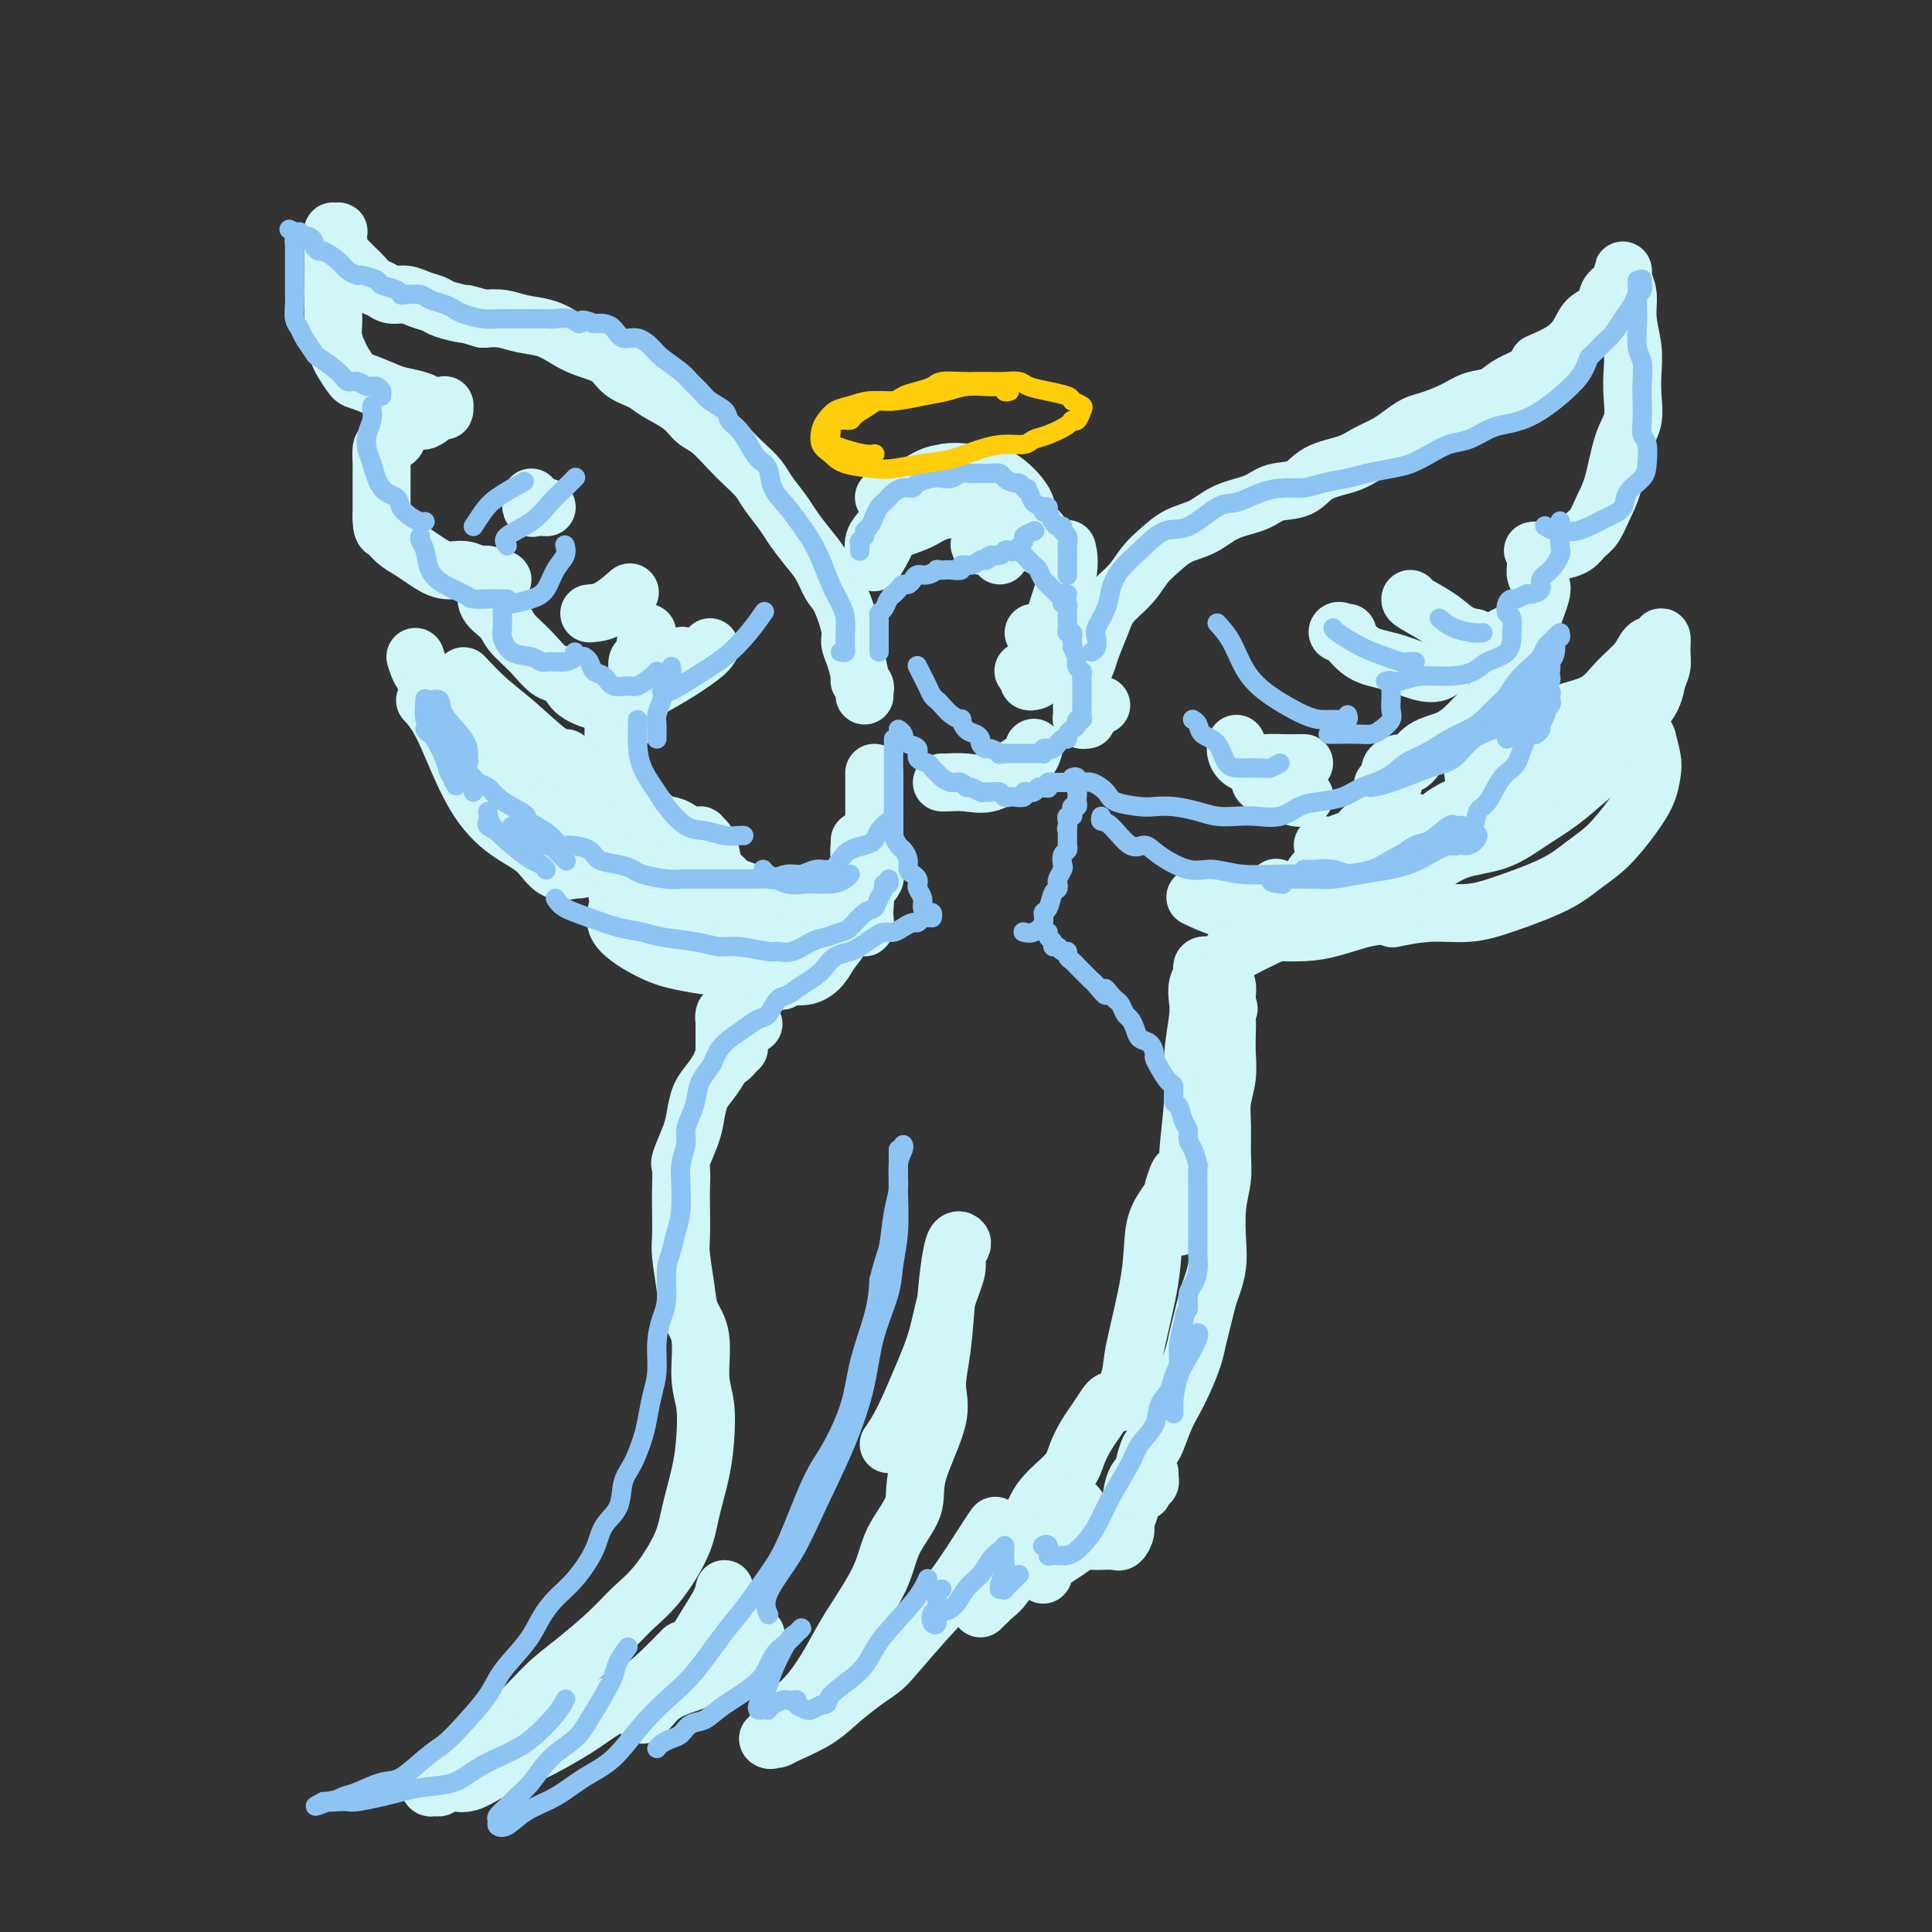 <svg viewBox='0 0 400 400' version='1.1' xmlns='http://www.w3.org/2000/svg' xmlns:xlink='http://www.w3.org/1999/xlink'><rect x="0" y="0" width="400" height="400" fill="#333333" stroke="none"/><g fill='none' stroke='rgb(208,246,247)' stroke-width='12' stroke-linecap='round' stroke-linejoin='round'><path d='M179,144c-0.032,-0.339 -0.064,-0.678 0,-1c0.064,-0.322 0.223,-0.628 0,-1c-0.223,-0.372 -0.829,-0.809 -1,-1c-0.171,-0.191 0.092,-0.134 0,-1c-0.092,-0.866 -0.538,-2.653 -1,-4c-0.462,-1.347 -0.938,-2.254 -1,-3c-0.062,-0.746 0.290,-1.332 0,-3c-0.290,-1.668 -1.222,-4.418 -2,-6c-0.778,-1.582 -1.400,-1.997 -2,-3c-0.600,-1.003 -1.176,-2.593 -2,-4c-0.824,-1.407 -1.897,-2.631 -3,-4c-1.103,-1.369 -2.238,-2.884 -3,-4c-0.762,-1.116 -1.151,-1.834 -2,-3c-0.849,-1.166 -2.159,-2.781 -3,-4c-0.841,-1.219 -1.212,-2.041 -2,-3c-0.788,-0.959 -1.994,-2.056 -3,-3c-1.006,-0.944 -1.813,-1.737 -3,-3c-1.187,-1.263 -2.753,-2.996 -4,-4c-1.247,-1.004 -2.176,-1.279 -3,-2c-0.824,-0.721 -1.545,-1.888 -3,-3c-1.455,-1.112 -3.645,-2.171 -5,-3c-1.355,-0.829 -1.874,-1.429 -3,-2c-1.126,-0.571 -2.859,-1.112 -4,-2c-1.141,-0.888 -1.691,-2.121 -3,-3c-1.309,-0.879 -3.378,-1.402 -5,-2c-1.622,-0.598 -2.796,-1.271 -4,-2c-1.204,-0.729 -2.436,-1.515 -4,-2c-1.564,-0.485 -3.460,-0.669 -5,-1c-1.540,-0.331 -2.726,-0.809 -4,-1c-1.274,-0.191 -2.637,-0.096 -4,0'/><path d='M100,66c-4.708,-1.417 -3.477,-0.958 -4,-1c-0.523,-0.042 -2.801,-0.585 -4,-1c-1.199,-0.415 -1.318,-0.703 -2,-1c-0.682,-0.297 -1.926,-0.603 -3,-1c-1.074,-0.397 -1.980,-0.884 -3,-1c-1.020,-0.116 -2.156,0.139 -3,0c-0.844,-0.139 -1.396,-0.671 -2,-1c-0.604,-0.329 -1.261,-0.456 -2,-1c-0.739,-0.544 -1.561,-1.507 -2,-2c-0.439,-0.493 -0.496,-0.517 -1,-1c-0.504,-0.483 -1.456,-1.424 -2,-2c-0.544,-0.576 -0.682,-0.785 -1,-1c-0.318,-0.215 -0.816,-0.436 -1,-1c-0.184,-0.564 -0.053,-1.471 0,-2c0.053,-0.529 0.028,-0.678 0,-1c-0.028,-0.322 -0.060,-0.815 0,-1c0.060,-0.185 0.212,-0.061 0,0c-0.212,0.061 -0.789,0.058 -1,0c-0.211,-0.058 -0.057,-0.170 0,0c0.057,0.170 0.015,0.622 0,1c-0.015,0.378 -0.004,0.682 0,1c0.004,0.318 0.001,0.652 0,1c-0.001,0.348 -0.000,0.712 0,1c0.000,0.288 0.000,0.500 0,1c-0.000,0.500 -0.000,1.289 0,2c0.000,0.711 0.000,1.346 0,2c-0.000,0.654 -0.000,1.327 0,2'/><path d='M69,59c-0.155,1.926 -0.042,1.740 0,2c0.042,0.260 0.015,0.966 0,2c-0.015,1.034 -0.016,2.397 0,3c0.016,0.603 0.050,0.445 0,1c-0.050,0.555 -0.182,1.821 0,3c0.182,1.179 0.678,2.270 1,3c0.322,0.730 0.468,1.099 1,2c0.532,0.901 1.448,2.335 2,3c0.552,0.665 0.738,0.560 2,1c1.262,0.440 3.598,1.424 5,2c1.402,0.576 1.868,0.743 3,1c1.132,0.257 2.930,0.604 4,1c1.070,0.396 1.411,0.843 2,1c0.589,0.157 1.425,0.026 2,0c0.575,-0.026 0.890,0.054 1,0c0.110,-0.054 0.014,-0.240 0,0c-0.014,0.240 0.052,0.907 0,1c-0.052,0.093 -0.222,-0.389 -1,0c-0.778,0.389 -2.162,1.649 -3,2c-0.838,0.351 -1.128,-0.206 -2,0c-0.872,0.206 -2.325,1.174 -3,2c-0.675,0.826 -0.573,1.510 -1,2c-0.427,0.490 -1.382,0.788 -2,1c-0.618,0.212 -0.898,0.339 -1,1c-0.102,0.661 -0.027,1.857 0,3c0.027,1.143 0.007,2.234 0,3c-0.007,0.766 -0.002,1.206 0,2c0.002,0.794 0.001,1.941 0,3c-0.001,1.059 -0.000,2.029 0,3'/><path d='M79,107c-0.010,2.905 0.464,2.667 1,3c0.536,0.333 1.133,1.237 2,2c0.867,0.763 2.003,1.385 3,2c0.997,0.615 1.853,1.221 3,2c1.147,0.779 2.584,1.729 4,2c1.416,0.271 2.813,-0.138 4,0c1.187,0.138 2.166,0.821 3,1c0.834,0.179 1.523,-0.148 2,0c0.477,0.148 0.741,0.771 1,1c0.259,0.229 0.514,0.065 1,0c0.486,-0.065 1.203,-0.030 1,0c-0.203,0.030 -1.325,0.055 -2,0c-0.675,-0.055 -0.903,-0.192 -1,0c-0.097,0.192 -0.064,0.711 0,1c0.064,0.289 0.158,0.348 0,1c-0.158,0.652 -0.570,1.899 0,3c0.570,1.101 2.121,2.058 3,3c0.879,0.942 1.087,1.869 2,3c0.913,1.131 2.533,2.465 4,4c1.467,1.535 2.783,3.272 4,4c1.217,0.728 2.336,0.446 3,1c0.664,0.554 0.871,1.942 2,3c1.129,1.058 3.178,1.785 4,2c0.822,0.215 0.416,-0.083 1,0c0.584,0.083 2.156,0.548 3,1c0.844,0.452 0.958,0.891 1,1c0.042,0.109 0.012,-0.112 0,0c-0.012,0.112 -0.006,0.556 0,1'/><path d='M128,148c3.464,2.827 1.126,1.393 0,1c-1.126,-0.393 -1.038,0.255 -1,1c0.038,0.745 0.026,1.588 0,3c-0.026,1.412 -0.065,3.394 0,5c0.065,1.606 0.234,2.836 1,4c0.766,1.164 2.130,2.262 3,3c0.870,0.738 1.245,1.116 2,2c0.755,0.884 1.890,2.275 3,3c1.110,0.725 2.196,0.783 3,1c0.804,0.217 1.325,0.593 2,1c0.675,0.407 1.504,0.844 2,1c0.496,0.156 0.658,0.032 1,0c0.342,-0.032 0.864,0.030 1,0c0.136,-0.030 -0.116,-0.150 0,0c0.116,0.150 0.598,0.572 1,1c0.402,0.428 0.725,0.864 1,2c0.275,1.136 0.503,2.973 1,4c0.497,1.027 1.262,1.246 2,2c0.738,0.754 1.447,2.044 2,3c0.553,0.956 0.949,1.578 2,2c1.051,0.422 2.758,0.645 4,1c1.242,0.355 2.018,0.841 3,1c0.982,0.159 2.170,-0.009 3,0c0.830,0.009 1.300,0.195 2,0c0.700,-0.195 1.628,-0.770 2,-1c0.372,-0.230 0.186,-0.115 0,0'/><path d='M225,149c-0.423,0.062 -0.846,0.123 -1,0c-0.154,-0.123 -0.038,-0.431 0,-1c0.038,-0.569 -0.002,-1.399 0,-2c0.002,-0.601 0.045,-0.972 0,-2c-0.045,-1.028 -0.180,-2.715 0,-4c0.180,-1.285 0.674,-2.170 1,-3c0.326,-0.830 0.485,-1.604 1,-3c0.515,-1.396 1.386,-3.412 2,-5c0.614,-1.588 0.970,-2.747 2,-4c1.030,-1.253 2.732,-2.600 4,-4c1.268,-1.400 2.101,-2.854 3,-4c0.899,-1.146 1.865,-1.983 3,-3c1.135,-1.017 2.441,-2.213 4,-3c1.559,-0.787 3.373,-1.165 5,-2c1.627,-0.835 3.069,-2.128 5,-3c1.931,-0.872 4.351,-1.322 6,-2c1.649,-0.678 2.527,-1.585 4,-2c1.473,-0.415 3.542,-0.338 5,-1c1.458,-0.662 2.305,-2.064 4,-3c1.695,-0.936 4.239,-1.407 6,-2c1.761,-0.593 2.738,-1.310 4,-2c1.262,-0.690 2.809,-1.353 4,-2c1.191,-0.647 2.026,-1.276 3,-2c0.974,-0.724 2.088,-1.541 3,-2c0.912,-0.459 1.622,-0.560 3,-1c1.378,-0.440 3.425,-1.220 5,-2c1.575,-0.780 2.680,-1.560 4,-2c1.320,-0.440 2.855,-0.542 4,-1c1.145,-0.458 1.898,-1.274 3,-2c1.102,-0.726 2.551,-1.363 4,-2'/><path d='M316,78c12.254,-6.181 4.888,-3.633 3,-3c-1.888,0.633 1.703,-0.649 4,-2c2.297,-1.351 3.302,-2.770 4,-4c0.698,-1.230 1.091,-2.271 2,-3c0.909,-0.729 2.335,-1.147 3,-2c0.665,-0.853 0.571,-2.142 1,-3c0.429,-0.858 1.383,-1.284 2,-2c0.617,-0.716 0.896,-1.721 1,-2c0.104,-0.279 0.032,0.167 0,0c-0.032,-0.167 -0.024,-0.949 0,-1c0.024,-0.051 0.063,0.628 0,1c-0.063,0.372 -0.227,0.436 0,1c0.227,0.564 0.845,1.626 1,3c0.155,1.374 -0.153,3.060 0,5c0.153,1.940 0.767,4.136 1,6c0.233,1.864 0.085,3.398 0,5c-0.085,1.602 -0.106,3.274 0,5c0.106,1.726 0.338,3.506 0,5c-0.338,1.494 -1.245,2.704 -2,5c-0.755,2.296 -1.356,5.680 -2,8c-0.644,2.320 -1.331,3.578 -2,5c-0.669,1.422 -1.319,3.008 -2,4c-0.681,0.992 -1.391,1.390 -2,2c-0.609,0.610 -1.115,1.431 -2,2c-0.885,0.569 -2.149,0.884 -3,1c-0.851,0.116 -1.290,0.031 -2,0c-0.710,-0.031 -1.691,-0.008 -2,0c-0.309,0.008 0.055,0.002 0,0c-0.055,-0.002 -0.527,-0.001 -1,0'/><path d='M318,114c-1.237,0.120 -0.328,-0.081 0,0c0.328,0.081 0.075,0.443 0,1c-0.075,0.557 0.029,1.308 0,2c-0.029,0.692 -0.192,1.326 0,2c0.192,0.674 0.739,1.389 1,2c0.261,0.611 0.236,1.119 0,2c-0.236,0.881 -0.683,2.134 -1,3c-0.317,0.866 -0.506,1.345 -1,2c-0.494,0.655 -1.295,1.485 -2,2c-0.705,0.515 -1.313,0.715 -2,1c-0.687,0.285 -1.452,0.655 -2,1c-0.548,0.345 -0.879,0.667 -1,1c-0.121,0.333 -0.034,0.679 0,1c0.034,0.321 0.013,0.619 0,1c-0.013,0.381 -0.017,0.846 0,1c0.017,0.154 0.056,-0.002 0,0c-0.056,0.002 -0.206,0.164 0,1c0.206,0.836 0.769,2.348 1,3c0.231,0.652 0.132,0.444 0,1c-0.132,0.556 -0.297,1.877 -1,3c-0.703,1.123 -1.946,2.050 -3,3c-1.054,0.950 -1.920,1.924 -3,3c-1.080,1.076 -2.374,2.252 -4,3c-1.626,0.748 -3.584,1.066 -5,2c-1.416,0.934 -2.288,2.484 -3,3c-0.712,0.516 -1.263,-0.002 -2,0c-0.737,0.002 -1.662,0.523 -2,1c-0.338,0.477 -0.091,0.911 0,1c0.091,0.089 0.024,-0.168 0,0c-0.024,0.168 -0.007,0.762 0,1c0.007,0.238 0.003,0.119 0,0'/><path d='M288,161c-3.403,2.777 -0.911,1.219 0,1c0.911,-0.219 0.242,0.901 0,2c-0.242,1.099 -0.056,2.178 0,3c0.056,0.822 -0.019,1.387 -1,2c-0.981,0.613 -2.869,1.275 -4,2c-1.131,0.725 -1.504,1.515 -2,2c-0.496,0.485 -1.114,0.666 -2,1c-0.886,0.334 -2.041,0.821 -3,1c-0.959,0.179 -1.721,0.049 -2,0c-0.279,-0.049 -0.073,-0.017 0,0c0.073,0.017 0.013,0.020 0,0c-0.013,-0.020 0.022,-0.062 0,0c-0.022,0.062 -0.100,0.229 0,1c0.100,0.771 0.380,2.147 0,3c-0.380,0.853 -1.418,1.183 -2,2c-0.582,0.817 -0.707,2.120 -2,3c-1.293,0.880 -3.755,1.335 -6,2c-2.245,0.665 -4.272,1.539 -6,2c-1.728,0.461 -3.158,0.509 -5,0c-1.842,-0.509 -4.098,-1.574 -5,-2c-0.902,-0.426 -0.451,-0.213 0,0'/><path d='M184,103c-0.529,-0.029 -1.057,-0.058 -1,0c0.057,0.058 0.700,0.201 1,0c0.300,-0.201 0.259,-0.748 1,-1c0.741,-0.252 2.266,-0.210 4,-1c1.734,-0.790 3.678,-2.412 6,-3c2.322,-0.588 5.021,-0.141 7,0c1.979,0.141 3.238,-0.022 5,1c1.762,1.022 4.028,3.230 5,5c0.972,1.770 0.650,3.102 1,4c0.350,0.898 1.374,1.363 2,2c0.626,0.637 0.856,1.447 1,2c0.144,0.553 0.204,0.851 0,1c-0.204,0.149 -0.672,0.151 -1,0c-0.328,-0.151 -0.514,-0.454 -1,-1c-0.486,-0.546 -1.270,-1.336 -2,-2c-0.730,-0.664 -1.405,-1.204 -2,-2c-0.595,-0.796 -1.110,-1.850 -2,-3c-0.890,-1.150 -2.155,-2.398 -3,-3c-0.845,-0.602 -1.271,-0.558 -2,-1c-0.729,-0.442 -1.760,-1.370 -3,-2c-1.240,-0.630 -2.690,-0.963 -4,-1c-1.310,-0.037 -2.481,0.221 -4,1c-1.519,0.779 -3.388,2.079 -5,4c-1.612,1.921 -2.968,4.463 -4,6c-1.032,1.537 -1.739,2.068 -2,3c-0.261,0.932 -0.074,2.266 0,3c0.074,0.734 0.037,0.867 0,1'/><path d='M181,116c-0.527,1.489 1.154,-1.289 2,-3c0.846,-1.711 0.856,-2.354 2,-3c1.144,-0.646 3.421,-1.296 5,-2c1.579,-0.704 2.459,-1.464 4,-2c1.541,-0.536 3.744,-0.849 6,-1c2.256,-0.151 4.566,-0.142 6,0c1.434,0.142 1.992,0.417 3,1c1.008,0.583 2.466,1.476 3,2c0.534,0.524 0.144,0.680 0,1c-0.144,0.320 -0.041,0.806 0,1c0.041,0.194 0.021,0.097 0,0'/><path d='M203,112c-0.166,0.445 -0.332,0.890 0,1c0.332,0.110 1.161,-0.115 2,0c0.839,0.115 1.687,0.569 2,1c0.313,0.431 0.089,0.837 0,1c-0.089,0.163 -0.045,0.081 0,0'/><path d='M178,174c-0.008,0.473 -0.016,0.946 0,1c0.016,0.054 0.057,-0.310 0,0c-0.057,0.310 -0.210,1.293 0,3c0.210,1.707 0.785,4.138 1,6c0.215,1.862 0.072,3.154 0,4c-0.072,0.846 -0.071,1.248 0,2c0.071,0.752 0.211,1.856 0,2c-0.211,0.144 -0.775,-0.673 -1,-1c-0.225,-0.327 -0.113,-0.163 0,0'/><path d='M181,160c0.001,0.446 0.002,0.892 0,3c-0.002,2.108 -0.006,5.879 0,8c0.006,2.121 0.022,2.593 0,4c-0.022,1.407 -0.083,3.750 0,5c0.083,1.250 0.311,1.407 0,2c-0.311,0.593 -1.161,1.621 -2,2c-0.839,0.379 -1.668,0.108 -2,0c-0.332,-0.108 -0.166,-0.054 0,0'/><path d='M174,189c0.013,-0.154 0.026,-0.309 0,0c-0.026,0.309 -0.092,1.081 0,2c0.092,0.919 0.343,1.983 0,3c-0.343,1.017 -1.279,1.985 -2,3c-0.721,1.015 -1.229,2.077 -2,3c-0.771,0.923 -1.807,1.707 -3,2c-1.193,0.293 -2.544,0.093 -4,0c-1.456,-0.093 -3.017,-0.081 -4,0c-0.983,0.081 -1.388,0.232 -2,0c-0.612,-0.232 -1.432,-0.846 -2,-1c-0.568,-0.154 -0.884,0.151 -1,0c-0.116,-0.151 -0.033,-0.757 0,-1c0.033,-0.243 0.017,-0.121 0,0'/><path d='M161,203c0.340,0.098 0.679,0.195 1,0c0.321,-0.195 0.622,-0.683 1,-1c0.378,-0.317 0.831,-0.465 1,-1c0.169,-0.535 0.053,-1.459 0,-2c-0.053,-0.541 -0.045,-0.701 0,-1c0.045,-0.299 0.125,-0.739 0,-1c-0.125,-0.261 -0.456,-0.345 -1,0c-0.544,0.345 -1.301,1.117 -2,2c-0.699,0.883 -1.339,1.877 -2,3c-0.661,1.123 -1.343,2.377 -2,3c-0.657,0.623 -1.290,0.617 -2,1c-0.710,0.383 -1.497,1.156 -2,2c-0.503,0.844 -0.723,1.760 -1,2c-0.277,0.240 -0.610,-0.197 -1,0c-0.390,0.197 -0.837,1.026 -1,1c-0.163,-0.026 -0.044,-0.909 0,-1c0.044,-0.091 0.012,0.609 0,1c-0.012,0.391 -0.003,0.472 0,1c0.003,0.528 -0.000,1.504 0,2c0.000,0.496 0.003,0.512 0,1c-0.003,0.488 -0.012,1.449 0,2c0.012,0.551 0.045,0.694 0,1c-0.045,0.306 -0.170,0.775 0,1c0.170,0.225 0.633,0.205 1,0c0.367,-0.205 0.637,-0.594 1,-1c0.363,-0.406 0.818,-0.830 1,-1c0.182,-0.170 0.091,-0.085 0,0'/><path d='M156,212c-0.317,-0.082 -0.633,-0.164 -1,0c-0.367,0.164 -0.784,0.575 -1,1c-0.216,0.425 -0.233,0.864 -1,2c-0.767,1.136 -2.286,2.968 -3,4c-0.714,1.032 -0.624,1.264 -1,2c-0.376,0.736 -1.219,1.977 -2,3c-0.781,1.023 -1.502,1.830 -2,3c-0.498,1.170 -0.775,2.704 -1,4c-0.225,1.296 -0.400,2.353 -1,4c-0.600,1.647 -1.625,3.883 -2,5c-0.375,1.117 -0.101,1.114 0,2c0.101,0.886 0.031,2.662 0,4c-0.031,1.338 -0.021,2.237 0,4c0.021,1.763 0.052,4.390 0,6c-0.052,1.610 -0.187,2.205 0,4c0.187,1.795 0.695,4.792 1,7c0.305,2.208 0.408,3.628 1,5c0.592,1.372 1.673,2.695 2,5c0.327,2.305 -0.101,5.591 0,8c0.101,2.409 0.731,3.939 1,6c0.269,2.061 0.176,4.651 0,7c-0.176,2.349 -0.437,4.455 -1,7c-0.563,2.545 -1.428,5.529 -2,8c-0.572,2.471 -0.851,4.429 -2,7c-1.149,2.571 -3.170,5.757 -5,8c-1.830,2.243 -3.471,3.545 -5,5c-1.529,1.455 -2.946,3.064 -5,5c-2.054,1.936 -4.747,4.199 -7,6c-2.253,1.801 -4.068,3.139 -6,5c-1.932,1.861 -3.981,4.246 -6,6c-2.019,1.754 -4.010,2.877 -6,4'/><path d='M101,359c-7.106,7.094 -4.872,5.330 -5,5c-0.128,-0.330 -2.620,0.773 -4,2c-1.380,1.227 -1.649,2.579 -2,3c-0.351,0.421 -0.785,-0.087 -1,0c-0.215,0.087 -0.210,0.769 0,1c0.210,0.231 0.625,0.011 1,0c0.375,-0.011 0.711,0.187 1,0c0.289,-0.187 0.531,-0.761 1,-1c0.469,-0.239 1.166,-0.144 2,0c0.834,0.144 1.804,0.338 3,0c1.196,-0.338 2.617,-1.209 4,-2c1.383,-0.791 2.729,-1.502 4,-2c1.271,-0.498 2.467,-0.782 5,-2c2.533,-1.218 6.403,-3.371 9,-5c2.597,-1.629 3.923,-2.735 6,-4c2.077,-1.265 4.907,-2.690 7,-4c2.093,-1.310 3.448,-2.507 5,-4c1.552,-1.493 3.301,-3.284 4,-4c0.699,-0.716 0.350,-0.358 0,0'/><path d='M150,329c-0.147,0.810 -0.294,1.619 -1,3c-0.706,1.381 -1.971,3.333 -3,5c-1.029,1.667 -1.821,3.050 -3,5c-1.179,1.950 -2.744,4.467 -4,6c-1.256,1.533 -2.205,2.083 -3,3c-0.795,0.917 -1.438,2.201 -2,3c-0.562,0.799 -1.043,1.111 -1,1c0.043,-0.111 0.611,-0.647 1,-1c0.389,-0.353 0.598,-0.522 1,-1c0.402,-0.478 0.998,-1.263 2,-2c1.002,-0.737 2.409,-1.424 4,-2c1.591,-0.576 3.365,-1.041 5,-2c1.635,-0.959 3.133,-2.412 5,-4c1.867,-1.588 4.105,-3.311 5,-4c0.895,-0.689 0.448,-0.345 0,0'/><path d='M184,299c0.894,-1.283 1.788,-2.567 3,-5c1.212,-2.433 2.740,-6.017 4,-9c1.260,-2.983 2.250,-5.366 3,-8c0.750,-2.634 1.259,-5.518 2,-8c0.741,-2.482 1.712,-4.561 2,-6c0.288,-1.439 -0.108,-2.236 0,-3c0.108,-0.764 0.719,-1.494 1,-2c0.281,-0.506 0.230,-0.788 0,-1c-0.230,-0.212 -0.641,-0.354 -1,0c-0.359,0.354 -0.667,1.204 -1,3c-0.333,1.796 -0.693,4.538 -1,8c-0.307,3.462 -0.562,7.645 -1,11c-0.438,3.355 -1.059,5.883 -1,8c0.059,2.117 0.798,3.825 0,7c-0.798,3.175 -3.133,7.818 -4,11c-0.867,3.182 -0.265,4.905 -1,7c-0.735,2.095 -2.808,4.563 -4,7c-1.192,2.437 -1.505,4.844 -3,8c-1.495,3.156 -4.173,7.060 -6,10c-1.827,2.940 -2.804,4.914 -4,7c-1.196,2.086 -2.612,4.282 -4,6c-1.388,1.718 -2.747,2.958 -4,4c-1.253,1.042 -2.399,1.887 -3,3c-0.601,1.113 -0.656,2.493 -1,3c-0.344,0.507 -0.977,0.142 -1,0c-0.023,-0.142 0.565,-0.060 1,0c0.435,0.060 0.716,0.099 1,0c0.284,-0.099 0.571,-0.336 2,-1c1.429,-0.664 4.000,-1.756 6,-3c2.000,-1.244 3.429,-2.641 5,-4c1.571,-1.359 3.286,-2.679 5,-4'/><path d='M179,348c3.947,-2.581 4.315,-3.035 6,-5c1.685,-1.965 4.686,-5.441 7,-8c2.314,-2.559 3.940,-4.201 6,-7c2.060,-2.799 4.555,-6.753 6,-9c1.445,-2.247 1.842,-2.785 2,-3c0.158,-0.215 0.079,-0.108 0,0'/><path d='M216,311c-1.505,2.525 -3.010,5.049 -4,7c-0.990,1.951 -1.463,3.328 -2,5c-0.537,1.672 -1.136,3.637 -2,5c-0.864,1.363 -1.992,2.123 -3,3c-1.008,0.877 -1.897,1.872 -2,2c-0.103,0.128 0.581,-0.610 1,-1c0.419,-0.390 0.574,-0.431 1,-1c0.426,-0.569 1.122,-1.667 2,-3c0.878,-1.333 1.936,-2.901 3,-5c1.064,-2.099 2.133,-4.729 3,-7c0.867,-2.271 1.530,-4.182 3,-6c1.470,-1.818 3.745,-3.541 5,-5c1.255,-1.459 1.488,-2.653 2,-4c0.512,-1.347 1.303,-2.845 2,-4c0.697,-1.155 1.299,-1.965 2,-3c0.701,-1.035 1.502,-2.293 2,-3c0.498,-0.707 0.695,-0.862 1,-1c0.305,-0.138 0.719,-0.259 1,0c0.281,0.259 0.428,0.899 1,0c0.572,-0.899 1.570,-3.335 2,-5c0.430,-1.665 0.291,-2.558 1,-6c0.709,-3.442 2.267,-9.434 3,-14c0.733,-4.566 0.641,-7.707 1,-10c0.359,-2.293 1.168,-3.738 2,-5c0.832,-1.262 1.685,-2.340 2,-3c0.315,-0.660 0.090,-0.903 0,-1c-0.090,-0.097 -0.045,-0.049 0,0'/><path d='M243,246c1.928,-6.508 1.248,-0.779 1,2c-0.248,2.779 -0.064,2.607 0,3c0.064,0.393 0.007,1.353 0,2c-0.007,0.647 0.036,0.983 0,1c-0.036,0.017 -0.149,-0.285 0,-1c0.149,-0.715 0.561,-1.843 1,-3c0.439,-1.157 0.906,-2.343 1,-4c0.094,-1.657 -0.185,-3.783 0,-7c0.185,-3.217 0.833,-7.523 1,-11c0.167,-3.477 -0.148,-6.126 0,-9c0.148,-2.874 0.758,-5.974 1,-8c0.242,-2.026 0.116,-2.977 0,-4c-0.116,-1.023 -0.223,-2.117 0,-3c0.223,-0.883 0.777,-1.554 1,-2c0.223,-0.446 0.115,-0.666 0,-1c-0.115,-0.334 -0.237,-0.783 0,-1c0.237,-0.217 0.833,-0.203 1,0c0.167,0.203 -0.096,0.594 0,1c0.096,0.406 0.551,0.829 1,1c0.449,0.171 0.891,0.092 1,0c0.109,-0.092 -0.114,-0.197 0,0c0.114,0.197 0.567,0.697 1,1c0.433,0.303 0.848,0.410 1,1c0.152,0.590 0.041,1.663 0,2c-0.041,0.337 -0.011,-0.063 0,0c0.011,0.063 0.003,0.589 0,1c-0.003,0.411 -0.002,0.705 0,1'/><path d='M254,208c0.774,1.224 0.208,0.784 0,1c-0.208,0.216 -0.060,1.089 0,2c0.060,0.911 0.030,1.862 0,3c-0.030,1.138 -0.061,2.464 0,4c0.061,1.536 0.213,3.284 0,5c-0.213,1.716 -0.793,3.401 -1,5c-0.207,1.599 -0.042,3.112 0,5c0.042,1.888 -0.041,4.150 0,6c0.041,1.850 0.204,3.290 0,5c-0.204,1.710 -0.776,3.692 -1,6c-0.224,2.308 -0.102,4.942 0,7c0.102,2.058 0.182,3.541 0,5c-0.182,1.459 -0.625,2.896 -1,4c-0.375,1.104 -0.681,1.877 -1,3c-0.319,1.123 -0.652,2.597 -1,4c-0.348,1.403 -0.712,2.736 -1,4c-0.288,1.264 -0.501,2.459 -1,4c-0.499,1.541 -1.285,3.429 -2,5c-0.715,1.571 -1.358,2.824 -2,4c-0.642,1.176 -1.282,2.275 -2,4c-0.718,1.725 -1.513,4.077 -2,5c-0.487,0.923 -0.668,0.419 -1,1c-0.332,0.581 -0.817,2.248 -1,3c-0.183,0.752 -0.063,0.591 0,1c0.063,0.409 0.069,1.389 0,2c-0.069,0.611 -0.214,0.855 0,1c0.214,0.145 0.789,0.193 1,0c0.211,-0.193 0.060,-0.627 0,-1c-0.060,-0.373 -0.030,-0.687 0,-1'/><path d='M238,305c-2.283,6.888 -0.989,2.608 -1,1c-0.011,-1.608 -1.326,-0.542 -2,1c-0.674,1.542 -0.705,3.562 -1,5c-0.295,1.438 -0.853,2.294 -1,3c-0.147,0.706 0.119,1.261 0,2c-0.119,0.739 -0.621,1.662 -1,2c-0.379,0.338 -0.633,0.091 -1,0c-0.367,-0.091 -0.846,-0.026 -1,0c-0.154,0.026 0.017,0.013 0,0c-0.017,-0.013 -0.220,-0.026 -1,0c-0.780,0.026 -2.136,0.090 -3,0c-0.864,-0.090 -1.237,-0.335 -2,0c-0.763,0.335 -1.917,1.248 -3,2c-1.083,0.752 -2.093,1.341 -3,2c-0.907,0.659 -1.709,1.387 -2,2c-0.291,0.613 -0.071,1.109 0,1c0.071,-0.109 -0.009,-0.825 0,-1c0.009,-0.175 0.105,0.190 0,0c-0.105,-0.190 -0.413,-0.936 0,-2c0.413,-1.064 1.547,-2.447 2,-3c0.453,-0.553 0.227,-0.277 0,0'/><path d='M220,317c0.417,-0.534 0.833,-1.068 1,-1c0.167,0.068 0.083,0.736 0,1c-0.083,0.264 -0.167,0.122 0,-1c0.167,-1.122 0.583,-3.225 1,-4c0.417,-0.775 0.833,-0.221 1,0c0.167,0.221 0.083,0.111 0,0'/><path d='M261,190c0.427,-0.019 0.853,-0.038 2,0c1.147,0.038 3.014,0.132 5,0c1.986,-0.132 4.089,-0.490 6,-1c1.911,-0.510 3.629,-1.170 6,-2c2.371,-0.830 5.396,-1.828 8,-3c2.604,-1.172 4.789,-2.518 7,-4c2.211,-1.482 4.448,-3.101 7,-4c2.552,-0.899 5.418,-1.077 8,-2c2.582,-0.923 4.880,-2.590 7,-4c2.120,-1.410 4.063,-2.564 6,-4c1.937,-1.436 3.868,-3.156 6,-5c2.132,-1.844 4.467,-3.814 6,-5c1.533,-1.186 2.266,-1.589 3,-2c0.734,-0.411 1.468,-0.829 2,-1c0.532,-0.171 0.861,-0.094 1,0c0.139,0.094 0.088,0.205 0,0c-0.088,-0.205 -0.213,-0.724 0,0c0.213,0.724 0.764,2.693 1,4c0.236,1.307 0.157,1.952 0,3c-0.157,1.048 -0.392,2.499 -1,4c-0.608,1.501 -1.588,3.052 -3,5c-1.412,1.948 -3.256,4.291 -5,6c-1.744,1.709 -3.387,2.783 -5,4c-1.613,1.217 -3.197,2.579 -6,4c-2.803,1.421 -6.826,2.903 -10,4c-3.174,1.097 -5.500,1.810 -8,2c-2.500,0.190 -5.173,-0.141 -8,0c-2.827,0.141 -5.808,0.755 -7,1c-1.192,0.245 -0.596,0.123 0,0'/><path d='M255,197c-0.070,0.261 -0.141,0.521 1,0c1.141,-0.521 3.492,-1.824 6,-3c2.508,-1.176 5.173,-2.226 8,-3c2.827,-0.774 5.815,-1.272 9,-2c3.185,-0.728 6.567,-1.685 8,-2c1.433,-0.315 0.916,0.013 1,0c0.084,-0.013 0.769,-0.368 1,0c0.231,0.368 0.007,1.457 -1,2c-1.007,0.543 -2.796,0.538 -5,1c-2.204,0.462 -4.822,1.391 -7,2c-2.178,0.609 -3.918,0.897 -6,1c-2.082,0.103 -4.508,0.022 -6,0c-1.492,-0.022 -2.051,0.015 -2,0c0.051,-0.015 0.712,-0.081 1,0c0.288,0.081 0.204,0.309 1,0c0.796,-0.309 2.473,-1.155 4,-2c1.527,-0.845 2.906,-1.690 4,-2c1.094,-0.310 1.904,-0.085 2,0c0.096,0.085 -0.523,0.031 -1,0c-0.477,-0.031 -0.814,-0.040 -2,0c-1.186,0.040 -3.221,0.130 -5,0c-1.779,-0.130 -3.302,-0.478 -4,-1c-0.698,-0.522 -0.573,-1.217 0,-2c0.573,-0.783 1.592,-1.652 2,-2c0.408,-0.348 0.204,-0.174 0,0'/><path d='M305,160c0.043,-0.537 0.085,-1.075 1,-2c0.915,-0.925 2.702,-2.238 4,-3c1.298,-0.762 2.107,-0.972 4,-2c1.893,-1.028 4.871,-2.872 7,-4c2.129,-1.128 3.410,-1.539 5,-2c1.590,-0.461 3.490,-0.973 5,-2c1.510,-1.027 2.629,-2.568 4,-4c1.371,-1.432 2.994,-2.753 4,-4c1.006,-1.247 1.395,-2.420 2,-3c0.605,-0.580 1.427,-0.568 2,-1c0.573,-0.432 0.898,-1.308 1,-1c0.102,0.308 -0.018,1.800 0,3c0.018,1.200 0.176,2.109 0,3c-0.176,0.891 -0.685,1.763 -1,3c-0.315,1.237 -0.436,2.840 -2,5c-1.564,2.160 -4.571,4.876 -7,7c-2.429,2.124 -4.281,3.655 -7,5c-2.719,1.345 -6.304,2.503 -11,4c-4.696,1.497 -10.502,3.333 -14,5c-3.498,1.667 -4.689,3.165 -6,4c-1.311,0.835 -2.743,1.007 -4,1c-1.257,-0.007 -2.338,-0.194 -3,0c-0.662,0.194 -0.903,0.770 -1,1c-0.097,0.230 -0.048,0.115 0,0'/><path d='M292,170c-0.022,0.451 -0.044,0.902 0,1c0.044,0.098 0.156,-0.156 0,0c-0.156,0.156 -0.578,0.722 -1,1c-0.422,0.278 -0.844,0.267 -1,0c-0.156,-0.267 -0.044,-0.791 0,-1c0.044,-0.209 0.022,-0.105 0,0'/><path d='M157,186c-0.611,-0.518 -1.222,-1.035 -4,-2c-2.778,-0.965 -7.722,-2.377 -12,-4c-4.278,-1.623 -7.889,-3.458 -11,-5c-3.111,-1.542 -5.723,-2.792 -9,-5c-3.277,-2.208 -7.219,-5.375 -11,-8c-3.781,-2.625 -7.403,-4.707 -9,-6c-1.597,-1.293 -1.171,-1.798 -1,-2c0.171,-0.202 0.085,-0.101 0,0'/><path d='M86,136c0.477,1.547 0.955,3.095 2,4c1.045,0.905 2.658,1.169 4,2c1.342,0.831 2.412,2.229 3,3c0.588,0.771 0.693,0.914 1,1c0.307,0.086 0.814,0.116 1,0c0.186,-0.116 0.050,-0.377 0,-1c-0.050,-0.623 -0.014,-1.606 0,-2c0.014,-0.394 0.007,-0.197 0,0'/><path d='M88,145c1.181,1.283 2.362,2.565 4,6c1.638,3.435 3.732,9.021 6,13c2.268,3.979 4.710,6.349 7,8c2.290,1.651 4.428,2.583 6,4c1.572,1.417 2.579,3.318 4,4c1.421,0.682 3.258,0.144 4,0c0.742,-0.144 0.389,0.105 1,0c0.611,-0.105 2.185,-0.563 3,-1c0.815,-0.437 0.872,-0.852 1,-1c0.128,-0.148 0.329,-0.027 1,0c0.671,0.027 1.813,-0.039 3,1c1.187,1.039 2.419,3.182 4,5c1.581,1.818 3.511,3.311 5,5c1.489,1.689 2.536,3.576 4,5c1.464,1.424 3.345,2.386 5,3c1.655,0.614 3.082,0.881 4,1c0.918,0.119 1.325,0.092 2,0c0.675,-0.092 1.617,-0.248 2,-1c0.383,-0.752 0.207,-2.099 0,-3c-0.207,-0.901 -0.444,-1.357 -1,-2c-0.556,-0.643 -1.433,-1.474 -3,-3c-1.567,-1.526 -3.826,-3.746 -6,-5c-2.174,-1.254 -4.263,-1.541 -6,-2c-1.737,-0.459 -3.123,-1.090 -5,-1c-1.877,0.090 -4.244,0.903 -5,2c-0.756,1.097 0.100,2.480 0,4c-0.100,1.520 -1.157,3.178 0,5c1.157,1.822 4.527,3.808 7,5c2.473,1.192 4.051,1.590 6,2c1.949,0.410 4.271,0.831 6,1c1.729,0.169 2.864,0.084 4,0'/><path d='M151,200c4.177,0.632 3.120,-1.789 3,-3c-0.120,-1.211 0.699,-1.211 1,-2c0.301,-0.789 0.086,-2.368 0,-3c-0.086,-0.632 -0.043,-0.316 0,0'/><path d='M133,188c-0.438,-0.060 -0.875,-0.119 -1,0c-0.125,0.119 0.063,0.417 0,0c-0.063,-0.417 -0.377,-1.551 -1,-3c-0.623,-1.449 -1.554,-3.215 -3,-5c-1.446,-1.785 -3.407,-3.589 -5,-6c-1.593,-2.411 -2.819,-5.430 -5,-9c-2.181,-3.570 -5.318,-7.692 -7,-10c-1.682,-2.308 -1.909,-2.802 -2,-3c-0.091,-0.198 -0.045,-0.099 0,0'/><path d='M96,140c1.622,1.721 3.244,3.442 5,5c1.756,1.558 3.646,2.954 6,5c2.354,2.046 5.172,4.743 7,6c1.828,1.257 2.665,1.073 3,1c0.335,-0.073 0.167,-0.037 0,0'/><path d='M195,162c0.087,0.021 0.173,0.042 1,0c0.827,-0.042 2.393,-0.148 4,0c1.607,0.148 3.254,0.551 5,0c1.746,-0.551 3.592,-2.055 5,-3c1.408,-0.945 2.379,-1.331 3,-2c0.621,-0.669 0.892,-1.620 1,-2c0.108,-0.380 0.054,-0.190 0,0'/><path d='M220,136c-0.332,0.006 -0.663,0.012 -1,0c-0.337,-0.012 -0.679,-0.042 -1,0c-0.321,0.042 -0.622,0.156 -1,0c-0.378,-0.156 -0.832,-0.580 -1,-1c-0.168,-0.420 -0.048,-0.834 0,-1c0.048,-0.166 0.024,-0.083 0,0'/><path d='M221,114c-0.077,-0.312 -0.153,-0.623 0,0c0.153,0.623 0.536,2.181 0,5c-0.536,2.819 -1.990,6.900 -3,10c-1.010,3.100 -1.576,5.220 -2,7c-0.424,1.780 -0.706,3.219 -1,4c-0.294,0.781 -0.601,0.903 -1,1c-0.399,0.097 -0.890,0.170 -1,0c-0.110,-0.170 0.163,-0.584 0,-1c-0.163,-0.416 -0.761,-0.833 -1,-1c-0.239,-0.167 -0.120,-0.083 0,0'/><path d='M214,131c0.614,0.876 1.229,1.751 2,3c0.771,1.249 1.699,2.870 3,4c1.301,1.130 2.976,1.767 4,3c1.024,1.233 1.398,3.063 2,4c0.602,0.937 1.431,0.983 2,1c0.569,0.017 0.877,0.005 1,0c0.123,-0.005 0.062,-0.002 0,0'/><path d='M279,131c-0.875,0.109 -1.750,0.218 -2,0c-0.250,-0.218 0.124,-0.764 1,0c0.876,0.764 2.252,2.838 4,4c1.748,1.162 3.866,1.411 6,2c2.134,0.589 4.283,1.519 6,2c1.717,0.481 3.001,0.514 4,0c0.999,-0.514 1.714,-1.575 2,-2c0.286,-0.425 0.143,-0.212 0,0'/><path d='M292,124c-0.047,0.166 -0.093,0.332 1,1c1.093,0.668 3.326,1.839 5,3c1.674,1.161 2.789,2.311 4,3c1.211,0.689 2.518,0.916 3,1c0.482,0.084 0.138,0.024 0,0c-0.138,-0.024 -0.069,-0.012 0,0'/><path d='M256,154c-0.132,0.619 -0.263,1.238 0,2c0.263,0.762 0.922,1.668 2,2c1.078,0.332 2.576,0.089 4,0c1.424,-0.089 2.773,-0.024 4,0c1.227,0.024 2.330,0.006 3,0c0.670,-0.006 0.906,-0.002 1,0c0.094,0.002 0.047,0.001 0,0'/><path d='M261,161c-0.091,0.370 -0.182,0.740 0,1c0.182,0.260 0.637,0.409 2,1c1.363,0.591 3.633,1.622 5,2c1.367,0.378 1.829,0.102 2,0c0.171,-0.102 0.049,-0.029 0,0c-0.049,0.029 -0.024,0.015 0,0'/><path d='M122,127c1.244,-0.089 2.489,-0.178 4,-1c1.511,-0.822 3.289,-2.378 4,-3c0.711,-0.622 0.356,-0.311 0,0'/><path d='M134,131c-0.308,2.060 -0.617,4.119 -1,5c-0.383,0.881 -0.841,0.582 -1,1c-0.159,0.418 -0.018,1.551 0,2c0.018,0.449 -0.088,0.213 1,0c1.088,-0.213 3.370,-0.404 5,-1c1.630,-0.596 2.609,-1.599 3,-2c0.391,-0.401 0.196,-0.201 0,0'/><path d='M147,134c-0.304,0.467 -0.608,0.934 -2,2c-1.392,1.066 -3.872,2.730 -6,4c-2.128,1.270 -3.905,2.144 -5,3c-1.095,0.856 -1.509,1.693 -2,2c-0.491,0.307 -1.059,0.082 -1,0c0.059,-0.082 0.747,-0.022 1,0c0.253,0.022 0.072,0.006 0,0c-0.072,-0.006 -0.036,-0.003 0,0'/><path d='M110,103c-0.054,0.845 -0.107,1.690 0,2c0.107,0.310 0.375,0.083 1,0c0.625,-0.083 1.607,-0.024 2,0c0.393,0.024 0.196,0.012 0,0'/></g>
<g fill='none' stroke='rgb(141,196,244)' stroke-width='4' stroke-linecap='round' stroke-linejoin='round'><path d='M178,114c-0.009,0.089 -0.017,0.178 0,0c0.017,-0.178 0.060,-0.624 0,-1c-0.060,-0.376 -0.223,-0.681 0,-1c0.223,-0.319 0.833,-0.653 1,-1c0.167,-0.347 -0.110,-0.709 0,-1c0.110,-0.291 0.607,-0.512 1,-1c0.393,-0.488 0.682,-1.244 1,-2c0.318,-0.756 0.665,-1.513 1,-2c0.335,-0.487 0.657,-0.704 1,-1c0.343,-0.296 0.706,-0.671 1,-1c0.294,-0.329 0.519,-0.614 1,-1c0.481,-0.386 1.217,-0.874 2,-1c0.783,-0.126 1.613,0.111 2,0c0.387,-0.111 0.330,-0.569 1,-1c0.670,-0.431 2.066,-0.833 3,-1c0.934,-0.167 1.405,-0.097 2,0c0.595,0.097 1.314,0.222 2,0c0.686,-0.222 1.340,-0.792 2,-1c0.660,-0.208 1.328,-0.053 2,0c0.672,0.053 1.350,0.004 2,0c0.650,-0.004 1.273,0.037 2,0c0.727,-0.037 1.557,-0.151 2,0c0.443,0.151 0.500,0.566 1,1c0.500,0.434 1.442,0.886 2,1c0.558,0.114 0.731,-0.110 1,0c0.269,0.110 0.635,0.555 1,1'/><path d='M212,101c1.649,0.432 0.270,0.011 0,0c-0.270,-0.011 0.569,0.388 1,1c0.431,0.612 0.455,1.436 1,2c0.545,0.564 1.610,0.869 2,1c0.390,0.131 0.105,0.087 0,0c-0.105,-0.087 -0.028,-0.216 0,0c0.028,0.216 0.008,0.776 0,1c-0.008,0.224 -0.004,0.112 0,0'/><path d='M182,135c-0.000,-0.336 -0.000,-0.671 0,-1c0.000,-0.329 0.000,-0.651 0,-1c-0.000,-0.349 -0.001,-0.724 0,-1c0.001,-0.276 0.003,-0.454 0,-1c-0.003,-0.546 -0.012,-1.459 0,-2c0.012,-0.541 0.046,-0.709 0,-1c-0.046,-0.291 -0.171,-0.704 0,-1c0.171,-0.296 0.637,-0.474 1,-1c0.363,-0.526 0.622,-1.399 1,-2c0.378,-0.601 0.875,-0.931 1,-1c0.125,-0.069 -0.121,0.122 0,0c0.121,-0.122 0.609,-0.559 1,-1c0.391,-0.441 0.684,-0.888 1,-1c0.316,-0.112 0.653,0.110 1,0c0.347,-0.110 0.704,-0.551 1,-1c0.296,-0.449 0.531,-0.905 1,-1c0.469,-0.095 1.171,0.170 2,0c0.829,-0.170 1.785,-0.777 2,-1c0.215,-0.223 -0.312,-0.064 0,0c0.312,0.064 1.462,0.032 2,0c0.538,-0.032 0.463,-0.065 1,0c0.537,0.065 1.685,0.227 2,0c0.315,-0.227 -0.204,-0.844 0,-1c0.204,-0.156 1.132,0.150 2,0c0.868,-0.150 1.677,-0.757 2,-1c0.323,-0.243 0.162,-0.121 0,0'/><path d='M203,116c2.670,-0.709 1.346,0.020 1,0c-0.346,-0.020 0.287,-0.788 1,-1c0.713,-0.212 1.506,0.133 2,0c0.494,-0.133 0.691,-0.742 1,-1c0.309,-0.258 0.731,-0.164 1,0c0.269,0.164 0.384,0.398 1,0c0.616,-0.398 1.734,-1.427 2,-2c0.266,-0.573 -0.321,-0.690 0,-1c0.321,-0.310 1.548,-0.814 2,-1c0.452,-0.186 0.129,-0.053 0,0c-0.129,0.053 -0.065,0.027 0,0'/><path d='M216,105c0.447,-0.061 0.894,-0.122 1,0c0.106,0.122 -0.130,0.428 0,1c0.130,0.572 0.627,1.409 1,2c0.373,0.591 0.622,0.936 1,1c0.378,0.064 0.886,-0.152 1,0c0.114,0.152 -0.166,0.673 0,1c0.166,0.327 0.776,0.460 1,1c0.224,0.540 0.060,1.489 0,2c-0.060,0.511 -0.016,0.586 0,1c0.016,0.414 0.004,1.169 0,2c-0.004,0.831 -0.001,1.738 0,2c0.001,0.262 0.000,-0.122 0,0c-0.000,0.122 -0.000,0.749 0,1c0.000,0.251 0.000,0.125 0,0'/><path d='M212,115c-0.090,-0.088 -0.180,-0.175 0,0c0.180,0.175 0.629,0.614 1,1c0.371,0.386 0.663,0.720 1,1c0.337,0.280 0.720,0.506 1,1c0.280,0.494 0.457,1.257 1,2c0.543,0.743 1.452,1.467 2,2c0.548,0.533 0.734,0.875 1,1c0.266,0.125 0.610,0.034 1,0c0.390,-0.034 0.826,-0.010 1,0c0.174,0.010 0.087,0.005 0,0'/><path d='M219,123c0.415,-0.081 0.829,-0.163 1,0c0.171,0.163 0.098,0.569 0,1c-0.098,0.431 -0.223,0.885 0,1c0.223,0.115 0.792,-0.110 1,0c0.208,0.110 0.056,0.554 0,1c-0.056,0.446 -0.015,0.893 0,1c0.015,0.107 0.003,-0.125 0,0c-0.003,0.125 0.003,0.607 0,1c-0.003,0.393 -0.015,0.697 0,1c0.015,0.303 0.056,0.606 0,1c-0.056,0.394 -0.211,0.879 0,1c0.211,0.121 0.788,-0.121 1,0c0.212,0.121 0.061,0.606 0,1c-0.061,0.394 -0.030,0.697 0,1'/><path d='M222,133c0.405,1.644 -0.084,0.755 0,1c0.084,0.245 0.740,1.624 1,2c0.260,0.376 0.122,-0.251 0,0c-0.122,0.251 -0.229,1.380 0,2c0.229,0.620 0.793,0.729 1,1c0.207,0.271 0.055,0.703 0,1c-0.055,0.297 -0.015,0.460 0,1c0.015,0.540 0.004,1.458 0,2c-0.004,0.542 0.000,0.710 0,1c-0.000,0.290 -0.004,0.704 0,1c0.004,0.296 0.016,0.475 0,1c-0.016,0.525 -0.060,1.398 0,2c0.060,0.602 0.222,0.935 0,1c-0.222,0.065 -0.829,-0.136 -1,0c-0.171,0.136 0.095,0.610 0,1c-0.095,0.390 -0.550,0.696 -1,1c-0.450,0.304 -0.894,0.607 -1,1c-0.106,0.393 0.127,0.876 0,1c-0.127,0.124 -0.612,-0.111 -1,0c-0.388,0.111 -0.678,0.570 -1,1c-0.322,0.430 -0.674,0.833 -1,1c-0.326,0.167 -0.625,0.097 -1,0c-0.375,-0.097 -0.825,-0.222 -1,0c-0.175,0.222 -0.075,0.792 0,1c0.075,0.208 0.123,0.056 0,0c-0.123,-0.056 -0.418,-0.015 -1,0c-0.582,0.015 -1.452,0.004 -2,0c-0.548,-0.004 -0.776,-0.001 -1,0c-0.224,0.001 -0.445,0.000 -1,0c-0.555,-0.000 -1.444,-0.000 -2,0c-0.556,0.000 -0.778,0.000 -1,0'/><path d='M208,156c-1.664,0.219 -0.824,0.266 -1,0c-0.176,-0.266 -1.370,-0.845 -2,-1c-0.630,-0.155 -0.697,0.114 -1,0c-0.303,-0.114 -0.842,-0.613 -1,-1c-0.158,-0.387 0.064,-0.664 0,-1c-0.064,-0.336 -0.415,-0.733 -1,-1c-0.585,-0.267 -1.403,-0.404 -2,-1c-0.597,-0.596 -0.972,-1.651 -1,-2c-0.028,-0.349 0.291,0.010 0,0c-0.291,-0.010 -1.191,-0.387 -2,-1c-0.809,-0.613 -1.526,-1.462 -2,-2c-0.474,-0.538 -0.705,-0.764 -1,-1c-0.295,-0.236 -0.654,-0.480 -1,-1c-0.346,-0.520 -0.680,-1.315 -1,-2c-0.320,-0.685 -0.624,-1.261 -1,-2c-0.376,-0.739 -0.822,-1.640 -1,-2c-0.178,-0.360 -0.089,-0.180 0,0'/><path d='M186,151c0.419,0.302 0.838,0.605 1,1c0.162,0.395 0.066,0.883 0,1c-0.066,0.117 -0.102,-0.137 0,0c0.102,0.137 0.342,0.667 1,1c0.658,0.333 1.735,0.471 2,1c0.265,0.529 -0.281,1.451 0,2c0.281,0.549 1.387,0.726 2,1c0.613,0.274 0.731,0.647 1,1c0.269,0.353 0.688,0.687 1,1c0.312,0.313 0.516,0.605 1,1c0.484,0.395 1.247,0.894 2,1c0.753,0.106 1.497,-0.182 2,0c0.503,0.182 0.764,0.834 1,1c0.236,0.166 0.448,-0.153 1,0c0.552,0.153 1.443,0.777 2,1c0.557,0.223 0.779,0.046 1,0c0.221,-0.046 0.439,0.040 1,0c0.561,-0.040 1.465,-0.206 2,0c0.535,0.206 0.703,0.783 1,1c0.297,0.217 0.724,0.072 1,0c0.276,-0.072 0.403,-0.071 1,0c0.597,0.071 1.666,0.212 2,0c0.334,-0.212 -0.065,-0.779 0,-1c0.065,-0.221 0.594,-0.098 1,0c0.406,0.098 0.687,0.171 1,0c0.313,-0.171 0.656,-0.585 1,-1'/><path d='M215,163c3.338,0.314 1.682,0.098 1,0c-0.682,-0.098 -0.390,-0.079 0,0c0.390,0.079 0.878,0.217 1,0c0.122,-0.217 -0.121,-0.790 0,-1c0.121,-0.210 0.606,-0.056 1,0c0.394,0.056 0.697,0.015 1,0c0.303,-0.015 0.606,-0.004 1,0c0.394,0.004 0.879,0.001 1,0c0.121,-0.001 -0.121,-0.000 0,0c0.121,0.000 0.606,0.000 1,0c0.394,-0.000 0.697,-0.000 1,0'/><path d='M223,162c1.238,0.024 0.333,0.585 0,1c-0.333,0.415 -0.093,0.685 0,1c0.093,0.315 0.039,0.676 0,1c-0.039,0.324 -0.062,0.613 0,1c0.062,0.387 0.209,0.874 0,1c-0.209,0.126 -0.774,-0.107 -1,0c-0.226,0.107 -0.113,0.553 0,1c0.113,0.447 0.226,0.893 0,1c-0.226,0.107 -0.792,-0.125 -1,0c-0.208,0.125 -0.060,0.607 0,1c0.060,0.393 0.030,0.696 0,1'/><path d='M221,171c-0.309,1.345 -0.083,0.207 0,0c0.083,-0.207 0.022,0.518 0,1c-0.022,0.482 -0.005,0.721 0,1c0.005,0.279 -0.002,0.599 0,1c0.002,0.401 0.014,0.885 0,1c-0.014,0.115 -0.055,-0.139 0,0c0.055,0.139 0.207,0.671 0,1c-0.207,0.329 -0.774,0.455 -1,1c-0.226,0.545 -0.112,1.509 0,2c0.112,0.491 0.223,0.511 0,1c-0.223,0.489 -0.780,1.448 -1,2c-0.220,0.552 -0.101,0.696 0,1c0.101,0.304 0.186,0.766 0,1c-0.186,0.234 -0.644,0.238 -1,1c-0.356,0.762 -0.611,2.281 -1,3c-0.389,0.719 -0.914,0.637 -1,1c-0.086,0.363 0.266,1.169 0,2c-0.266,0.831 -1.148,1.685 -2,2c-0.852,0.315 -1.672,0.090 -2,0c-0.328,-0.090 -0.164,-0.045 0,0'/><path d='M185,153c0.000,0.358 0.000,0.715 0,1c-0.000,0.285 -0.000,0.497 0,1c0.000,0.503 0.000,1.298 0,2c-0.000,0.702 -0.000,1.310 0,2c0.000,0.690 0.000,1.463 0,2c-0.000,0.537 -0.001,0.839 0,2c0.001,1.161 0.003,3.179 0,4c-0.003,0.821 -0.012,0.443 0,1c0.012,0.557 0.046,2.050 0,3c-0.046,0.950 -0.171,1.357 0,2c0.171,0.643 0.637,1.520 1,2c0.363,0.480 0.623,0.562 1,1c0.377,0.438 0.872,1.231 1,2c0.128,0.769 -0.110,1.515 0,2c0.110,0.485 0.569,0.710 1,1c0.431,0.290 0.833,0.644 1,1c0.167,0.356 0.100,0.712 0,1c-0.100,0.288 -0.233,0.507 0,1c0.233,0.493 0.833,1.260 1,2c0.167,0.740 -0.099,1.452 0,2c0.099,0.548 0.563,0.930 1,1c0.437,0.070 0.849,-0.174 1,0c0.151,0.174 0.043,0.764 0,1c-0.043,0.236 -0.022,0.118 0,0'/><path d='M192,190c-0.327,-0.119 -0.654,-0.238 -1,0c-0.346,0.238 -0.712,0.834 -1,1c-0.288,0.166 -0.499,-0.097 -1,0c-0.501,0.097 -1.293,0.555 -2,1c-0.707,0.445 -1.329,0.879 -2,1c-0.671,0.121 -1.391,-0.071 -2,0c-0.609,0.071 -1.108,0.403 -2,1c-0.892,0.597 -2.178,1.458 -3,2c-0.822,0.542 -1.182,0.764 -2,1c-0.818,0.236 -2.096,0.487 -3,1c-0.904,0.513 -1.435,1.287 -2,2c-0.565,0.713 -1.163,1.365 -2,2c-0.837,0.635 -1.915,1.255 -3,2c-1.085,0.745 -2.179,1.616 -3,2c-0.821,0.384 -1.368,0.279 -2,1c-0.632,0.721 -1.350,2.266 -2,3c-0.650,0.734 -1.234,0.657 -2,1c-0.766,0.343 -1.715,1.105 -3,2c-1.285,0.895 -2.908,1.923 -4,3c-1.092,1.077 -1.654,2.203 -2,3c-0.346,0.797 -0.475,1.266 -1,2c-0.525,0.734 -1.446,1.732 -2,3c-0.554,1.268 -0.741,2.806 -1,4c-0.259,1.194 -0.591,2.045 -1,3c-0.409,0.955 -0.894,2.016 -1,3c-0.106,0.984 0.167,1.893 0,3c-0.167,1.107 -0.776,2.414 -1,4c-0.224,1.586 -0.064,3.453 0,5c0.064,1.547 0.032,2.773 0,4'/><path d='M141,250c-0.338,3.407 -0.682,3.926 -1,5c-0.318,1.074 -0.611,2.704 -1,4c-0.389,1.296 -0.874,2.257 -1,4c-0.126,1.743 0.107,4.268 0,6c-0.107,1.732 -0.554,2.673 -1,4c-0.446,1.327 -0.892,3.042 -1,5c-0.108,1.958 0.123,4.159 0,6c-0.123,1.841 -0.601,3.324 -1,5c-0.399,1.676 -0.721,3.547 -1,5c-0.279,1.453 -0.516,2.488 -1,4c-0.484,1.512 -1.216,3.501 -2,5c-0.784,1.499 -1.619,2.508 -2,4c-0.381,1.492 -0.307,3.466 -1,5c-0.693,1.534 -2.153,2.629 -3,4c-0.847,1.371 -1.081,3.018 -2,5c-0.919,1.982 -2.522,4.297 -4,6c-1.478,1.703 -2.830,2.792 -4,4c-1.170,1.208 -2.157,2.535 -3,4c-0.843,1.465 -1.541,3.067 -3,5c-1.459,1.933 -3.680,4.196 -5,6c-1.320,1.804 -1.739,3.149 -3,5c-1.261,1.851 -3.364,4.207 -5,6c-1.636,1.793 -2.805,3.023 -4,4c-1.195,0.977 -2.417,1.700 -4,3c-1.583,1.300 -3.527,3.175 -5,4c-1.473,0.825 -2.475,0.599 -4,1c-1.525,0.401 -3.574,1.428 -5,2c-1.426,0.572 -2.227,0.689 -3,1c-0.773,0.311 -1.516,0.814 -2,1c-0.484,0.186 -0.710,0.053 -1,0c-0.290,-0.053 -0.645,-0.027 -1,0'/><path d='M67,373c-3.693,1.857 -0.426,0.498 1,0c1.426,-0.498 1.011,-0.137 1,0c-0.011,0.137 0.383,0.048 1,0c0.617,-0.048 1.457,-0.055 2,0c0.543,0.055 0.787,0.171 2,0c1.213,-0.171 3.393,-0.629 5,-1c1.607,-0.371 2.642,-0.655 4,-1c1.358,-0.345 3.040,-0.751 5,-1c1.960,-0.249 4.199,-0.342 6,-1c1.801,-0.658 3.166,-1.883 5,-3c1.834,-1.117 4.138,-2.128 6,-3c1.862,-0.872 3.283,-1.605 5,-3c1.717,-1.395 3.732,-3.453 5,-5c1.268,-1.547 1.791,-2.585 2,-3c0.209,-0.415 0.105,-0.208 0,0'/><path d='M130,341c-0.772,1.016 -1.545,2.032 -2,3c-0.455,0.968 -0.593,1.888 -1,3c-0.407,1.112 -1.085,2.416 -2,4c-0.915,1.584 -2.069,3.450 -3,5c-0.931,1.550 -1.638,2.785 -3,4c-1.362,1.215 -3.378,2.409 -5,4c-1.622,1.591 -2.851,3.578 -4,5c-1.149,1.422 -2.218,2.279 -3,3c-0.782,0.721 -1.277,1.306 -2,2c-0.723,0.694 -1.676,1.497 -2,2c-0.324,0.503 -0.020,0.705 0,1c0.020,0.295 -0.243,0.683 0,1c0.243,0.317 0.993,0.563 2,0c1.007,-0.563 2.269,-1.934 4,-3c1.731,-1.066 3.929,-1.828 6,-3c2.071,-1.172 4.015,-2.753 6,-4c1.985,-1.247 4.012,-2.161 6,-4c1.988,-1.839 3.937,-4.603 6,-7c2.063,-2.397 4.239,-4.426 6,-6c1.761,-1.574 3.106,-2.693 5,-5c1.894,-2.307 4.338,-5.803 6,-8c1.662,-2.197 2.544,-3.094 4,-5c1.456,-1.906 3.486,-4.821 5,-7c1.514,-2.179 2.512,-3.621 4,-7c1.488,-3.379 3.467,-8.695 5,-12c1.533,-3.305 2.621,-4.598 4,-7c1.379,-2.402 3.050,-5.912 4,-9c0.950,-3.088 1.179,-5.755 2,-9c0.821,-3.245 2.235,-7.070 3,-10c0.765,-2.930 0.883,-4.965 1,-7'/><path d='M182,265c1.338,-5.246 1.683,-5.360 2,-7c0.317,-1.640 0.607,-4.807 1,-7c0.393,-2.193 0.890,-3.411 1,-5c0.110,-1.589 -0.166,-3.550 0,-5c0.166,-1.450 0.776,-2.390 1,-3c0.224,-0.610 0.064,-0.888 0,-1c-0.064,-0.112 -0.032,-0.056 0,0'/><path d='M186,238c-0.002,0.182 -0.004,0.365 0,1c0.004,0.635 0.014,1.723 0,3c-0.014,1.277 -0.052,2.743 0,5c0.052,2.257 0.195,5.305 0,8c-0.195,2.695 -0.728,5.036 -1,7c-0.272,1.964 -0.284,3.551 -1,6c-0.716,2.449 -2.135,5.762 -3,9c-0.865,3.238 -1.175,6.403 -2,10c-0.825,3.597 -2.165,7.626 -4,12c-1.835,4.374 -4.166,9.092 -6,13c-1.834,3.908 -3.172,7.006 -5,10c-1.828,2.994 -4.146,5.883 -5,8c-0.854,2.117 -0.244,3.462 0,4c0.244,0.538 0.122,0.269 0,0'/><path d='M136,362c0.246,-0.325 0.492,-0.649 1,-1c0.508,-0.351 1.280,-0.728 2,-1c0.720,-0.272 1.390,-0.437 2,-1c0.610,-0.563 1.159,-1.522 2,-2c0.841,-0.478 1.972,-0.474 3,-1c1.028,-0.526 1.952,-1.583 4,-3c2.048,-1.417 5.219,-3.193 7,-5c1.781,-1.807 2.174,-3.644 3,-5c0.826,-1.356 2.087,-2.232 3,-3c0.913,-0.768 1.478,-1.429 2,-2c0.522,-0.571 1.003,-1.051 1,-1c-0.003,0.051 -0.488,0.633 -1,1c-0.512,0.367 -1.050,0.518 -2,2c-0.950,1.482 -2.311,4.295 -3,6c-0.689,1.705 -0.707,2.303 -1,3c-0.293,0.697 -0.860,1.493 -1,2c-0.140,0.507 0.149,0.724 0,1c-0.149,0.276 -0.734,0.611 -1,1c-0.266,0.389 -0.213,0.834 0,1c0.213,0.166 0.586,0.055 1,0c0.414,-0.055 0.871,-0.053 1,0c0.129,0.053 -0.068,0.158 0,0c0.068,-0.158 0.401,-0.579 1,-1c0.599,-0.421 1.465,-0.842 2,-1c0.535,-0.158 0.739,-0.053 1,0c0.261,0.053 0.580,0.053 1,0c0.420,-0.053 0.941,-0.161 1,0c0.059,0.161 -0.345,0.589 0,1c0.345,0.411 1.439,0.803 2,1c0.561,0.197 0.589,0.199 1,0c0.411,-0.199 1.206,-0.600 2,-1'/><path d='M170,353c1.987,-0.066 0.956,-0.731 2,-2c1.044,-1.269 4.164,-3.142 6,-5c1.836,-1.858 2.387,-3.699 4,-6c1.613,-2.301 4.288,-5.060 6,-7c1.712,-1.940 2.461,-3.061 3,-4c0.539,-0.939 0.868,-1.697 1,-2c0.132,-0.303 0.066,-0.152 0,0'/><path d='M195,329c-0.450,0.098 -0.901,0.196 -1,1c-0.099,0.804 0.153,2.313 0,3c-0.153,0.687 -0.712,0.552 -1,1c-0.288,0.448 -0.307,1.480 0,2c0.307,0.520 0.940,0.526 1,0c0.060,-0.526 -0.451,-1.586 0,-2c0.451,-0.414 1.866,-0.181 3,-1c1.134,-0.819 1.989,-2.689 3,-4c1.011,-1.311 2.178,-2.063 3,-3c0.822,-0.937 1.298,-2.060 2,-3c0.702,-0.940 1.629,-1.697 2,-2c0.371,-0.303 0.185,-0.151 0,0'/><path d='M208,320c0.008,0.235 0.017,0.469 0,1c-0.017,0.531 -0.058,1.358 0,2c0.058,0.642 0.216,1.100 0,2c-0.216,0.900 -0.806,2.243 -1,3c-0.194,0.757 0.007,0.928 0,1c-0.007,0.072 -0.222,0.044 0,0c0.222,-0.044 0.883,-0.103 1,0c0.117,0.103 -0.309,0.368 0,0c0.309,-0.368 1.352,-1.368 2,-2c0.648,-0.632 0.899,-0.895 1,-1c0.101,-0.105 0.050,-0.053 0,0'/><path d='M216,320c-0.116,0.061 -0.232,0.123 0,0c0.232,-0.123 0.813,-0.430 1,0c0.187,0.430 -0.021,1.597 0,2c0.021,0.403 0.272,0.043 1,0c0.728,-0.043 1.932,0.232 3,0c1.068,-0.232 2.000,-0.970 3,-2c1.000,-1.030 2.069,-2.350 3,-4c0.931,-1.650 1.726,-3.628 3,-6c1.274,-2.372 3.028,-5.138 4,-7c0.972,-1.862 1.163,-2.818 2,-4c0.837,-1.182 2.321,-2.588 3,-4c0.679,-1.412 0.553,-2.830 1,-4c0.447,-1.170 1.469,-2.092 2,-3c0.531,-0.908 0.573,-1.802 1,-3c0.427,-1.198 1.240,-2.699 2,-4c0.760,-1.301 1.466,-2.403 2,-3c0.534,-0.597 0.897,-0.689 1,-1c0.103,-0.311 -0.053,-0.840 0,-1c0.053,-0.160 0.315,0.051 0,1c-0.315,0.949 -1.209,2.637 -2,4c-0.791,1.363 -1.480,2.400 -2,4c-0.520,1.600 -0.871,3.762 -1,5c-0.129,1.238 -0.036,1.553 0,2c0.036,0.447 0.014,1.027 0,1c-0.014,-0.027 -0.018,-0.659 0,-1c0.018,-0.341 0.060,-0.390 0,-1c-0.060,-0.610 -0.222,-1.782 0,-3c0.222,-1.218 0.829,-2.482 1,-4c0.171,-1.518 -0.094,-3.291 0,-5c0.094,-1.709 0.547,-3.355 1,-5'/><path d='M245,274c0.548,-3.459 0.917,-2.607 1,-3c0.083,-0.393 -0.121,-2.033 0,-3c0.121,-0.967 0.568,-1.263 1,-2c0.432,-0.737 0.848,-1.916 1,-3c0.152,-1.084 0.041,-2.073 0,-3c-0.041,-0.927 -0.011,-1.793 0,-3c0.011,-1.207 0.003,-2.755 0,-4c-0.003,-1.245 -0.000,-2.187 0,-3c0.000,-0.813 -0.003,-1.495 0,-2c0.003,-0.505 0.011,-0.831 0,-2c-0.011,-1.169 -0.041,-3.181 0,-4c0.041,-0.819 0.151,-0.445 0,-1c-0.151,-0.555 -0.565,-2.041 -1,-3c-0.435,-0.959 -0.891,-1.393 -1,-2c-0.109,-0.607 0.129,-1.389 0,-2c-0.129,-0.611 -0.625,-1.051 -1,-2c-0.375,-0.949 -0.629,-2.407 -1,-3c-0.371,-0.593 -0.860,-0.320 -1,-1c-0.140,-0.680 0.068,-2.314 0,-3c-0.068,-0.686 -0.413,-0.425 -1,-1c-0.587,-0.575 -1.418,-1.984 -2,-3c-0.582,-1.016 -0.915,-1.637 -1,-2c-0.085,-0.363 0.079,-0.468 0,-1c-0.079,-0.532 -0.402,-1.489 -1,-2c-0.598,-0.511 -1.470,-0.574 -2,-1c-0.530,-0.426 -0.719,-1.213 -1,-2c-0.281,-0.787 -0.653,-1.573 -1,-2c-0.347,-0.427 -0.670,-0.496 -1,-1c-0.330,-0.504 -0.666,-1.443 -1,-2c-0.334,-0.557 -0.667,-0.730 -1,-1c-0.333,-0.270 -0.667,-0.635 -1,-1'/><path d='M230,206c-2.128,-2.830 -0.948,-0.404 -1,0c-0.052,0.404 -1.338,-1.215 -2,-2c-0.662,-0.785 -0.702,-0.735 -1,-1c-0.298,-0.265 -0.853,-0.845 -1,-1c-0.147,-0.155 0.114,0.113 0,0c-0.114,-0.113 -0.604,-0.609 -1,-1c-0.396,-0.391 -0.698,-0.678 -1,-1c-0.302,-0.322 -0.606,-0.679 -1,-1c-0.394,-0.321 -0.880,-0.607 -1,-1c-0.120,-0.393 0.127,-0.893 0,-1c-0.127,-0.107 -0.626,0.179 -1,0c-0.374,-0.179 -0.622,-0.822 -1,-1c-0.378,-0.178 -0.886,0.110 -1,0c-0.114,-0.110 0.165,-0.617 0,-1c-0.165,-0.383 -0.775,-0.642 -1,-1c-0.225,-0.358 -0.064,-0.817 0,-1c0.064,-0.183 0.032,-0.092 0,0'/><path d='M174,135c0.423,0.090 0.845,0.181 1,0c0.155,-0.181 0.042,-0.632 0,-1c-0.042,-0.368 -0.013,-0.653 0,-1c0.013,-0.347 0.012,-0.755 0,-1c-0.012,-0.245 -0.033,-0.326 0,-1c0.033,-0.674 0.122,-1.941 0,-3c-0.122,-1.059 -0.455,-1.910 -1,-3c-0.545,-1.090 -1.303,-2.420 -2,-4c-0.697,-1.580 -1.332,-3.412 -2,-5c-0.668,-1.588 -1.368,-2.933 -2,-4c-0.632,-1.067 -1.194,-1.857 -2,-3c-0.806,-1.143 -1.854,-2.641 -3,-4c-1.146,-1.359 -2.390,-2.580 -3,-4c-0.610,-1.420 -0.587,-3.038 -1,-4c-0.413,-0.962 -1.260,-1.269 -2,-2c-0.740,-0.731 -1.371,-1.887 -2,-3c-0.629,-1.113 -1.257,-2.185 -2,-3c-0.743,-0.815 -1.603,-1.373 -2,-2c-0.397,-0.627 -0.331,-1.322 -1,-2c-0.669,-0.678 -2.074,-1.340 -3,-2c-0.926,-0.660 -1.374,-1.317 -2,-2c-0.626,-0.683 -1.430,-1.392 -2,-2c-0.570,-0.608 -0.905,-1.114 -2,-2c-1.095,-0.886 -2.951,-2.153 -4,-3c-1.049,-0.847 -1.292,-1.274 -2,-2c-0.708,-0.726 -1.880,-1.750 -3,-2c-1.120,-0.250 -2.187,0.273 -3,0c-0.813,-0.273 -1.373,-1.343 -2,-2c-0.627,-0.657 -1.322,-0.902 -2,-1c-0.678,-0.098 -1.339,-0.049 -2,0'/><path d='M123,67c-3.385,-1.486 -2.847,-0.202 -3,0c-0.153,0.202 -0.997,-0.678 -2,-1c-1.003,-0.322 -2.165,-0.087 -3,0c-0.835,0.087 -1.342,0.024 -2,0c-0.658,-0.024 -1.468,-0.009 -3,0c-1.532,0.009 -3.786,0.014 -5,0c-1.214,-0.014 -1.388,-0.045 -2,0c-0.612,0.045 -1.663,0.167 -3,0c-1.337,-0.167 -2.962,-0.623 -4,-1c-1.038,-0.377 -1.490,-0.676 -2,-1c-0.510,-0.324 -1.079,-0.675 -2,-1c-0.921,-0.325 -2.195,-0.626 -3,-1c-0.805,-0.374 -1.141,-0.821 -2,-1c-0.859,-0.179 -2.241,-0.089 -3,0c-0.759,0.089 -0.894,0.178 -1,0c-0.106,-0.178 -0.185,-0.621 -1,-1c-0.815,-0.379 -2.368,-0.692 -3,-1c-0.632,-0.308 -0.342,-0.610 -1,-1c-0.658,-0.390 -2.264,-0.869 -3,-1c-0.736,-0.131 -0.603,0.085 -1,0c-0.397,-0.085 -1.326,-0.471 -2,-1c-0.674,-0.529 -1.094,-1.202 -2,-2c-0.906,-0.798 -2.298,-1.720 -3,-2c-0.702,-0.280 -0.713,0.082 -1,0c-0.287,-0.082 -0.850,-0.610 -1,-1c-0.150,-0.390 0.114,-0.644 0,-1c-0.114,-0.356 -0.604,-0.816 -1,-1c-0.396,-0.184 -0.698,-0.092 -1,0'/><path d='M63,49c-5.500,-2.667 -2.750,-1.333 0,0'/><path d='M62,48c-0.423,0.207 -0.845,0.414 -1,1c-0.155,0.586 -0.042,1.550 0,2c0.042,0.450 0.011,0.384 0,1c-0.011,0.616 -0.004,1.912 0,3c0.004,1.088 0.004,1.968 0,3c-0.004,1.032 -0.013,2.214 0,3c0.013,0.786 0.050,1.174 0,2c-0.050,0.826 -0.185,2.089 0,3c0.185,0.911 0.690,1.469 1,2c0.310,0.531 0.425,1.036 1,2c0.575,0.964 1.610,2.387 2,3c0.390,0.613 0.135,0.417 1,1c0.865,0.583 2.851,1.945 4,3c1.149,1.055 1.460,1.803 2,2c0.540,0.197 1.307,-0.159 2,0c0.693,0.159 1.310,0.831 2,1c0.690,0.169 1.453,-0.165 2,0c0.547,0.165 0.879,0.828 1,1c0.121,0.172 0.033,-0.146 0,0c-0.033,0.146 -0.009,0.756 0,1c0.009,0.244 0.005,0.122 0,0'/><path d='M77,84c-0.029,0.267 -0.058,0.533 0,1c0.058,0.467 0.202,1.133 0,2c-0.202,0.867 -0.751,1.933 -1,3c-0.249,1.067 -0.198,2.134 0,3c0.198,0.866 0.542,1.531 1,3c0.458,1.469 1.029,3.742 2,5c0.971,1.258 2.341,1.500 3,2c0.659,0.500 0.607,1.258 1,2c0.393,0.742 1.230,1.467 2,2c0.770,0.533 1.475,0.875 2,1c0.525,0.125 0.872,0.034 1,0c0.128,-0.034 0.037,-0.010 0,0c-0.037,0.010 -0.018,0.005 0,0'/><path d='M87,111c-0.099,0.297 -0.199,0.594 0,1c0.199,0.406 0.695,0.922 1,2c0.305,1.078 0.417,2.720 1,4c0.583,1.280 1.637,2.199 3,3c1.363,0.801 3.033,1.482 4,2c0.967,0.518 1.229,0.871 2,1c0.771,0.129 2.049,0.035 3,0c0.951,-0.035 1.574,-0.009 2,0c0.426,0.009 0.653,0.002 1,0c0.347,-0.002 0.813,-0.001 1,0c0.187,0.001 0.093,0.000 0,0'/><path d='M104,127c-0.009,-0.302 -0.017,-0.604 0,0c0.017,0.604 0.060,2.113 0,3c-0.060,0.887 -0.221,1.152 0,2c0.221,0.848 0.825,2.281 2,3c1.175,0.719 2.921,0.726 4,1c1.079,0.274 1.490,0.816 2,1c0.510,0.184 1.117,0.011 2,0c0.883,-0.011 2.041,0.141 3,0c0.959,-0.141 1.720,-0.577 2,-1c0.280,-0.423 0.080,-0.835 0,-1c-0.080,-0.165 -0.040,-0.082 0,0'/><path d='M121,136c-0.096,-0.056 -0.193,-0.113 0,0c0.193,0.113 0.675,0.394 1,1c0.325,0.606 0.495,1.537 1,2c0.505,0.463 1.347,0.457 2,1c0.653,0.543 1.117,1.634 2,2c0.883,0.366 2.184,0.007 3,0c0.816,-0.007 1.147,0.338 2,0c0.853,-0.338 2.230,-1.360 3,-2c0.770,-0.640 0.934,-0.897 1,-1c0.066,-0.103 0.033,-0.051 0,0'/><path d='M139,138c0.091,0.689 0.182,1.378 0,2c-0.182,0.622 -0.637,1.178 -1,2c-0.363,0.822 -0.633,1.909 -1,3c-0.367,1.091 -0.830,2.188 -1,3c-0.170,0.813 -0.045,1.341 0,2c0.045,0.659 0.012,1.447 0,2c-0.012,0.553 -0.003,0.872 0,1c0.003,0.128 0.002,0.064 0,0'/><path d='M132,149c0.008,0.621 0.017,1.242 0,2c-0.017,0.758 -0.059,1.653 0,3c0.059,1.347 0.220,3.144 1,5c0.780,1.856 2.179,3.769 3,5c0.821,1.231 1.064,1.780 2,3c0.936,1.220 2.566,3.112 4,4c1.434,0.888 2.671,0.774 4,1c1.329,0.226 2.748,0.793 4,1c1.252,0.207 2.337,0.056 3,0c0.663,-0.056 0.904,-0.016 1,0c0.096,0.016 0.048,0.008 0,0'/><path d='M158,180c0.056,0.195 0.113,0.389 1,1c0.887,0.611 2.606,1.638 4,2c1.394,0.362 2.465,0.058 4,0c1.535,-0.058 3.535,0.129 5,0c1.465,-0.129 2.394,-0.573 3,-1c0.606,-0.427 0.887,-0.836 1,-1c0.113,-0.164 0.056,-0.082 0,0'/><path d='M185,168c-0.015,-0.095 -0.031,-0.191 0,0c0.031,0.191 0.108,0.667 0,1c-0.108,0.333 -0.403,0.522 -1,1c-0.597,0.478 -1.497,1.244 -2,2c-0.503,0.756 -0.609,1.503 -1,2c-0.391,0.497 -1.066,0.745 -2,1c-0.934,0.255 -2.126,0.517 -3,1c-0.874,0.483 -1.430,1.186 -2,2c-0.570,0.814 -1.155,1.739 -2,2c-0.845,0.261 -1.950,-0.140 -3,0c-1.050,0.140 -2.045,0.822 -3,1c-0.955,0.178 -1.870,-0.149 -3,0c-1.130,0.149 -2.475,0.772 -3,1c-0.525,0.228 -0.230,0.061 -1,0c-0.770,-0.061 -2.605,-0.016 -4,0c-1.395,0.016 -2.351,0.004 -3,0c-0.649,-0.004 -0.989,-0.000 -2,0c-1.011,0.000 -2.691,-0.003 -4,0c-1.309,0.003 -2.247,0.012 -3,0c-0.753,-0.012 -1.319,-0.045 -2,0c-0.681,0.045 -1.475,0.168 -3,0c-1.525,-0.168 -3.782,-0.626 -5,-1c-1.218,-0.374 -1.398,-0.665 -2,-1c-0.602,-0.335 -1.628,-0.715 -3,-1c-1.372,-0.285 -3.091,-0.475 -4,-1c-0.909,-0.525 -1.009,-1.387 -2,-2c-0.991,-0.613 -2.874,-0.979 -4,-1c-1.126,-0.021 -1.495,0.302 -2,0c-0.505,-0.302 -1.144,-1.229 -2,-2c-0.856,-0.771 -1.928,-1.385 -3,-2'/><path d='M111,171c-3.716,-1.903 -2.007,-1.661 -2,-2c0.007,-0.339 -1.689,-1.260 -3,-2c-1.311,-0.740 -2.238,-1.301 -3,-2c-0.762,-0.699 -1.360,-1.538 -2,-2c-0.640,-0.462 -1.324,-0.547 -2,-1c-0.676,-0.453 -1.346,-1.273 -2,-2c-0.654,-0.727 -1.292,-1.360 -2,-2c-0.708,-0.640 -1.486,-1.285 -2,-2c-0.514,-0.715 -0.765,-1.498 -1,-2c-0.235,-0.502 -0.455,-0.722 -1,-1c-0.545,-0.278 -1.416,-0.613 -2,-1c-0.584,-0.387 -0.881,-0.825 -1,-1c-0.119,-0.175 -0.059,-0.088 0,0'/><path d='M101,168c0.077,0.900 0.154,1.800 1,3c0.846,1.200 2.462,2.700 4,4c1.538,1.300 3.000,2.400 4,3c1.000,0.600 1.538,0.700 2,1c0.462,0.300 0.846,0.800 1,1c0.154,0.200 0.077,0.100 0,0'/><path d='M115,186c0.426,0.673 0.852,1.346 2,2c1.148,0.654 3.020,1.288 5,2c1.980,0.712 4.070,1.501 6,2c1.930,0.499 3.700,0.707 5,1c1.300,0.293 2.131,0.671 4,1c1.869,0.329 4.776,0.610 7,1c2.224,0.390 3.767,0.891 5,1c1.233,0.109 2.157,-0.174 4,0c1.843,0.174 4.604,0.804 6,1c1.396,0.196 1.428,-0.042 2,0c0.572,0.042 1.685,0.364 3,0c1.315,-0.364 2.831,-1.415 4,-2c1.169,-0.585 1.991,-0.705 3,-1c1.009,-0.295 2.207,-0.764 3,-1c0.793,-0.236 1.183,-0.238 2,-1c0.817,-0.762 2.060,-2.285 3,-3c0.940,-0.715 1.576,-0.621 2,-1c0.424,-0.379 0.635,-1.230 1,-2c0.365,-0.770 0.882,-1.461 1,-2c0.118,-0.539 -0.164,-0.928 0,-1c0.164,-0.072 0.775,0.173 1,0c0.225,-0.173 0.064,-0.764 0,-1c-0.064,-0.236 -0.032,-0.118 0,0'/><path d='M93,158c0.218,-0.315 0.436,-0.630 1,0c0.564,0.630 1.472,2.205 2,3c0.528,0.795 0.674,0.810 1,1c0.326,0.190 0.832,0.554 1,1c0.168,0.446 -0.003,0.972 0,1c0.003,0.028 0.180,-0.443 0,-1c-0.180,-0.557 -0.717,-1.200 -1,-2c-0.283,-0.800 -0.313,-1.756 -1,-3c-0.687,-1.244 -2.030,-2.777 -3,-4c-0.970,-1.223 -1.565,-2.135 -2,-3c-0.435,-0.865 -0.709,-1.682 -1,-2c-0.291,-0.318 -0.598,-0.137 -1,0c-0.402,0.137 -0.900,0.230 -1,0c-0.100,-0.230 0.198,-0.782 1,0c0.802,0.782 2.110,2.900 3,4c0.890,1.100 1.363,1.183 2,2c0.637,0.817 1.439,2.370 2,3c0.561,0.630 0.882,0.339 1,0c0.118,-0.339 0.033,-0.725 0,-1c-0.033,-0.275 -0.015,-0.438 0,-1c0.015,-0.562 0.028,-1.523 -1,-3c-1.028,-1.477 -3.098,-3.471 -4,-5c-0.902,-1.529 -0.635,-2.594 -1,-3c-0.365,-0.406 -1.360,-0.153 -2,0c-0.640,0.153 -0.925,0.207 -1,0c-0.075,-0.207 0.060,-0.676 0,0c-0.060,0.676 -0.314,2.496 0,4c0.314,1.504 1.198,2.692 2,4c0.802,1.308 1.524,2.737 2,4c0.476,1.263 0.708,2.361 1,3c0.292,0.639 0.646,0.820 1,1'/><path d='M94,161c0.933,2.711 0.267,1.489 0,1c-0.267,-0.489 -0.133,-0.244 0,0'/><path d='M101,170c-0.172,0.332 -0.344,0.664 0,1c0.344,0.336 1.202,0.675 2,1c0.798,0.325 1.534,0.637 2,1c0.466,0.363 0.661,0.778 1,1c0.339,0.222 0.822,0.252 1,0c0.178,-0.252 0.051,-0.786 0,-1c-0.051,-0.214 -0.025,-0.107 0,0'/><path d='M106,171c0.860,1.169 1.719,2.338 3,3c1.281,0.662 2.982,0.817 4,1c1.018,0.183 1.351,0.396 2,1c0.649,0.604 1.614,1.601 2,2c0.386,0.399 0.193,0.199 0,0'/><path d='M222,161c0.347,-0.126 0.695,-0.251 1,0c0.305,0.251 0.568,0.880 1,1c0.432,0.120 1.035,-0.269 2,0c0.965,0.269 2.294,1.196 3,2c0.706,0.804 0.790,1.486 2,2c1.210,0.514 3.548,0.859 5,1c1.452,0.141 2.019,0.076 3,0c0.981,-0.076 2.375,-0.165 4,0c1.625,0.165 3.481,0.582 5,1c1.519,0.418 2.703,0.837 4,1c1.297,0.163 2.708,0.069 4,0c1.292,-0.069 2.463,-0.111 4,0c1.537,0.111 3.438,0.377 5,0c1.562,-0.377 2.784,-1.398 4,-2c1.216,-0.602 2.425,-0.784 4,-1c1.575,-0.216 3.515,-0.465 5,-1c1.485,-0.535 2.515,-1.354 4,-2c1.485,-0.646 3.426,-1.118 5,-2c1.574,-0.882 2.780,-2.175 4,-3c1.220,-0.825 2.452,-1.184 4,-2c1.548,-0.816 3.412,-2.091 5,-3c1.588,-0.909 2.900,-1.454 4,-2c1.100,-0.546 1.989,-1.095 3,-2c1.011,-0.905 2.144,-2.168 3,-3c0.856,-0.832 1.434,-1.235 2,-2c0.566,-0.765 1.121,-1.893 2,-3c0.879,-1.107 2.081,-2.194 3,-3c0.919,-0.806 1.555,-1.332 2,-2c0.445,-0.668 0.699,-1.476 1,-2c0.301,-0.524 0.651,-0.762 1,-1'/><path d='M321,133c2.833,-3.000 1.417,-1.500 0,0'/><path d='M323,131c0.112,0.440 0.224,0.881 0,1c-0.224,0.119 -0.785,-0.082 -1,0c-0.215,0.082 -0.083,0.448 0,1c0.083,0.552 0.119,1.292 0,2c-0.119,0.708 -0.391,1.386 -1,2c-0.609,0.614 -1.555,1.166 -2,2c-0.445,0.834 -0.390,1.950 -1,3c-0.610,1.050 -1.884,2.032 -3,3c-1.116,0.968 -2.072,1.921 -3,3c-0.928,1.079 -1.826,2.285 -3,3c-1.174,0.715 -2.623,0.938 -4,2c-1.377,1.062 -2.681,2.964 -4,4c-1.319,1.036 -2.652,1.205 -5,2c-2.348,0.795 -5.709,2.214 -8,3c-2.291,0.786 -3.512,0.939 -4,1c-0.488,0.061 -0.244,0.031 0,0'/><path d='M228,169c-0.126,0.433 -0.252,0.867 0,1c0.252,0.133 0.881,-0.033 2,1c1.119,1.033 2.727,3.267 4,4c1.273,0.733 2.209,-0.034 3,0c0.791,0.034 1.435,0.871 3,2c1.565,1.129 4.051,2.551 6,3c1.949,0.449 3.363,-0.075 5,0c1.637,0.075 3.498,0.750 6,1c2.502,0.250 5.645,0.075 8,0c2.355,-0.075 3.921,-0.051 6,0c2.079,0.051 4.671,0.129 7,0c2.329,-0.129 4.394,-0.466 6,-1c1.606,-0.534 2.753,-1.266 4,-2c1.247,-0.734 2.595,-1.469 4,-2c1.405,-0.531 2.868,-0.860 4,-1c1.132,-0.140 1.934,-0.093 3,0c1.066,0.093 2.396,0.233 3,0c0.604,-0.233 0.483,-0.839 1,-1c0.517,-0.161 1.673,0.122 2,0c0.327,-0.122 -0.175,-0.650 0,-1c0.175,-0.350 1.028,-0.521 1,0c-0.028,0.521 -0.935,1.736 -2,2c-1.065,0.264 -2.286,-0.423 -4,0c-1.714,0.423 -3.920,1.956 -6,3c-2.080,1.044 -4.035,1.600 -6,2c-1.965,0.400 -3.939,0.643 -6,1c-2.061,0.357 -4.209,0.827 -6,1c-1.791,0.173 -3.226,0.049 -5,0c-1.774,-0.049 -3.887,-0.025 -6,0'/><path d='M265,182c-3.578,0.533 -1.022,0.867 0,1c1.022,0.133 0.511,0.067 0,0'/><path d='M270,180c0.469,0.036 0.939,0.072 2,0c1.061,-0.072 2.714,-0.251 4,0c1.286,0.251 2.205,0.932 4,1c1.795,0.068 4.467,-0.476 6,-1c1.533,-0.524 1.928,-1.026 3,-2c1.072,-0.974 2.822,-2.419 4,-3c1.178,-0.581 1.783,-0.299 3,-1c1.217,-0.701 3.046,-2.385 4,-3c0.954,-0.615 1.033,-0.162 1,0c-0.033,0.162 -0.178,0.033 0,0c0.178,-0.033 0.680,0.030 1,0c0.320,-0.030 0.459,-0.155 1,0c0.541,0.155 1.486,0.588 2,0c0.514,-0.588 0.598,-2.198 1,-3c0.402,-0.802 1.124,-0.798 2,-2c0.876,-1.202 1.908,-3.610 3,-5c1.092,-1.390 2.243,-1.760 3,-3c0.757,-1.240 1.118,-3.349 2,-5c0.882,-1.651 2.285,-2.846 3,-4c0.715,-1.154 0.743,-2.269 1,-3c0.257,-0.731 0.744,-1.079 1,-1c0.256,0.079 0.280,0.584 0,1c-0.280,0.416 -0.863,0.742 -1,1c-0.137,0.258 0.173,0.448 0,1c-0.173,0.552 -0.830,1.468 -1,2c-0.170,0.532 0.147,0.682 0,1c-0.147,0.318 -0.756,0.805 -1,1c-0.244,0.195 -0.122,0.097 0,0'/><path d='M321,143c0.147,0.272 0.295,0.545 0,1c-0.295,0.455 -1.032,1.093 -2,2c-0.968,0.907 -2.168,2.083 -3,3c-0.832,0.917 -1.296,1.574 -2,2c-0.704,0.426 -1.649,0.622 -2,1c-0.351,0.378 -0.108,0.938 0,1c0.108,0.062 0.080,-0.375 0,-1c-0.080,-0.625 -0.214,-1.437 0,-2c0.214,-0.563 0.775,-0.875 1,-1c0.225,-0.125 0.112,-0.062 0,0'/><path d='M320,136c0.009,-0.525 0.017,-1.049 0,-1c-0.017,0.049 -0.060,0.672 0,1c0.060,0.328 0.223,0.361 0,1c-0.223,0.639 -0.831,1.884 -1,3c-0.169,1.116 0.101,2.102 0,3c-0.101,0.898 -0.574,1.708 -1,2c-0.426,0.292 -0.805,0.066 -1,0c-0.195,-0.066 -0.206,0.026 0,0c0.206,-0.026 0.630,-0.172 1,-1c0.370,-0.828 0.687,-2.338 1,-3c0.313,-0.662 0.621,-0.476 1,-1c0.379,-0.524 0.830,-1.759 1,-2c0.170,-0.241 0.059,0.510 0,1c-0.059,0.490 -0.067,0.719 0,1c0.067,0.281 0.210,0.614 0,1c-0.210,0.386 -0.774,0.825 -1,1c-0.226,0.175 -0.113,0.088 0,0'/><path d='M226,135c0.408,-0.231 0.816,-0.462 1,-1c0.184,-0.538 0.145,-1.382 0,-2c-0.145,-0.618 -0.396,-1.010 0,-2c0.396,-0.990 1.438,-2.578 2,-4c0.562,-1.422 0.644,-2.678 1,-4c0.356,-1.322 0.987,-2.708 2,-4c1.013,-1.292 2.408,-2.488 4,-4c1.592,-1.512 3.380,-3.340 5,-4c1.620,-0.660 3.073,-0.153 5,-1c1.927,-0.847 4.329,-3.049 6,-4c1.671,-0.951 2.613,-0.650 4,-1c1.387,-0.350 3.221,-1.351 5,-2c1.779,-0.649 3.503,-0.947 5,-1c1.497,-0.053 2.767,0.140 4,0c1.233,-0.140 2.430,-0.614 4,-1c1.570,-0.386 3.515,-0.683 5,-1c1.485,-0.317 2.511,-0.652 4,-1c1.489,-0.348 3.440,-0.708 5,-1c1.560,-0.292 2.728,-0.516 4,-1c1.272,-0.484 2.646,-1.229 4,-2c1.354,-0.771 2.686,-1.568 4,-2c1.314,-0.432 2.609,-0.499 4,-1c1.391,-0.501 2.878,-1.435 4,-2c1.122,-0.565 1.880,-0.762 3,-1c1.120,-0.238 2.604,-0.517 4,-1c1.396,-0.483 2.704,-1.171 4,-2c1.296,-0.829 2.580,-1.800 4,-3c1.420,-1.200 2.977,-2.629 4,-4c1.023,-1.371 1.511,-2.686 2,-4'/><path d='M329,74c2.749,-2.607 2.620,-2.625 3,-3c0.380,-0.375 1.268,-1.107 2,-2c0.732,-0.893 1.306,-1.945 2,-3c0.694,-1.055 1.506,-2.111 2,-3c0.494,-0.889 0.668,-1.609 1,-2c0.332,-0.391 0.820,-0.451 1,-1c0.180,-0.549 0.051,-1.585 0,-2c-0.051,-0.415 -0.026,-0.207 0,0'/><path d='M339,58c0.000,0.319 0.000,0.639 0,1c-0.000,0.361 -0.001,0.765 0,1c0.001,0.235 0.004,0.302 0,1c-0.004,0.698 -0.015,2.027 0,3c0.015,0.973 0.057,1.589 0,3c-0.057,1.411 -0.211,3.616 0,5c0.211,1.384 0.788,1.946 1,3c0.212,1.054 0.061,2.598 0,4c-0.061,1.402 -0.030,2.661 0,4c0.030,1.339 0.060,2.756 0,4c-0.060,1.244 -0.209,2.314 0,3c0.209,0.686 0.776,0.989 1,2c0.224,1.011 0.105,2.732 0,4c-0.105,1.268 -0.194,2.083 -1,3c-0.806,0.917 -2.327,1.934 -3,3c-0.673,1.066 -0.498,2.180 -1,3c-0.502,0.820 -1.681,1.345 -3,2c-1.319,0.655 -2.778,1.440 -4,2c-1.222,0.560 -2.209,0.896 -3,1c-0.791,0.104 -1.387,-0.024 -2,0c-0.613,0.024 -1.242,0.199 -2,0c-0.758,-0.199 -1.645,-0.771 -2,-1c-0.355,-0.229 -0.177,-0.114 0,0'/><path d='M323,108c-0.000,-0.116 -0.000,-0.231 0,0c0.000,0.231 0.002,0.809 0,1c-0.002,0.191 -0.006,-0.006 0,0c0.006,0.006 0.022,0.214 0,1c-0.022,0.786 -0.081,2.150 0,3c0.081,0.850 0.302,1.184 0,2c-0.302,0.816 -1.126,2.112 -2,3c-0.874,0.888 -1.796,1.366 -2,2c-0.204,0.634 0.310,1.423 0,2c-0.310,0.577 -1.446,0.941 -2,1c-0.554,0.059 -0.528,-0.187 -1,0c-0.472,0.187 -1.443,0.807 -2,1c-0.557,0.193 -0.699,-0.042 -1,0c-0.301,0.042 -0.760,0.363 -1,1c-0.240,0.637 -0.261,1.592 0,2c0.261,0.408 0.803,0.269 1,1c0.197,0.731 0.049,2.332 0,3c-0.049,0.668 0.001,0.404 0,1c-0.001,0.596 -0.054,2.054 -1,3c-0.946,0.946 -2.785,1.382 -4,2c-1.215,0.618 -1.808,1.420 -3,2c-1.192,0.580 -2.985,0.940 -5,1c-2.015,0.060 -4.253,-0.180 -6,0c-1.747,0.180 -3.004,0.780 -4,1c-0.996,0.220 -1.730,0.059 -2,0c-0.270,-0.059 -0.077,-0.017 0,0c0.077,0.017 0.039,0.008 0,0'/><path d='M287,141c-0.113,0.026 -0.226,0.051 0,0c0.226,-0.051 0.792,-0.180 1,0c0.208,0.180 0.057,0.667 0,1c-0.057,0.333 -0.021,0.513 0,1c0.021,0.487 0.028,1.283 0,2c-0.028,0.717 -0.092,1.355 0,2c0.092,0.645 0.341,1.297 0,2c-0.341,0.703 -1.272,1.456 -2,2c-0.728,0.544 -1.253,0.878 -2,1c-0.747,0.122 -1.716,0.033 -3,0c-1.284,-0.033 -2.884,-0.009 -4,0c-1.116,0.009 -1.747,0.003 -2,0c-0.253,-0.003 -0.126,-0.001 0,0'/><path d='M265,158c-0.719,0.423 -1.437,0.846 -2,1c-0.563,0.154 -0.970,0.039 -2,0c-1.030,-0.039 -2.681,-0.003 -4,0c-1.319,0.003 -2.305,-0.027 -3,-1c-0.695,-0.973 -1.100,-2.888 -2,-4c-0.900,-1.112 -2.294,-1.422 -3,-2c-0.706,-0.578 -0.725,-1.423 -1,-2c-0.275,-0.577 -0.805,-0.886 -1,-1c-0.195,-0.114 -0.056,-0.033 0,0c0.056,0.033 0.028,0.016 0,0'/><path d='M252,129c1.030,1.133 2.061,2.265 3,4c0.939,1.735 1.788,4.072 3,6c1.212,1.928 2.787,3.446 5,5c2.213,1.554 5.062,3.145 7,4c1.938,0.855 2.964,0.975 4,1c1.036,0.025 2.082,-0.045 3,0c0.918,0.045 1.709,0.204 2,0c0.291,-0.204 0.083,-0.773 0,-1c-0.083,-0.227 -0.042,-0.114 0,0'/><path d='M276,130c-0.012,0.135 -0.025,0.271 1,1c1.025,0.729 3.087,2.052 5,3c1.913,0.948 3.675,1.522 5,2c1.325,0.478 2.211,0.860 3,1c0.789,0.140 1.482,0.038 2,0c0.518,-0.038 0.862,-0.011 1,0c0.138,0.011 0.069,0.005 0,0'/><path d='M298,128c0.875,0.732 1.750,1.464 3,2c1.250,0.536 2.875,0.875 4,1c1.125,0.125 1.750,0.036 2,0c0.250,-0.036 0.125,-0.018 0,0'/><path d='M137,143c0.427,0.250 0.854,0.501 2,0c1.146,-0.501 3.012,-1.753 5,-3c1.988,-1.247 4.100,-2.489 6,-4c1.900,-1.511 3.588,-3.291 5,-5c1.412,-1.709 2.546,-3.345 3,-4c0.454,-0.655 0.227,-0.327 0,0'/><path d='M105,125c0.049,0.080 0.098,0.159 1,0c0.902,-0.159 2.659,-0.558 4,-1c1.341,-0.442 2.268,-0.928 3,-2c0.732,-1.072 1.268,-2.731 2,-4c0.732,-1.269 1.659,-2.149 2,-3c0.341,-0.851 0.098,-1.672 0,-2c-0.098,-0.328 -0.049,-0.164 0,0'/><path d='M105,113c-0.465,-0.607 -0.930,-1.214 0,-2c0.930,-0.786 3.255,-1.752 5,-3c1.745,-1.248 2.911,-2.778 4,-4c1.089,-1.222 2.101,-2.137 3,-3c0.899,-0.863 1.685,-1.675 2,-2c0.315,-0.325 0.157,-0.162 0,0'/><path d='M98,109c0.655,-1.018 1.310,-2.036 2,-3c0.690,-0.964 1.417,-1.875 3,-3c1.583,-1.125 4.024,-2.464 5,-3c0.976,-0.536 0.488,-0.268 0,0'/></g>
<g fill='none' stroke='rgb(255,205,10)' stroke-width='4' stroke-linecap='round' stroke-linejoin='round'><path d='M209,81c-0.474,0.113 -0.948,0.226 -1,0c-0.052,-0.226 0.318,-0.789 0,-1c-0.318,-0.211 -1.325,-0.068 -2,0c-0.675,0.068 -1.019,0.061 -2,0c-0.981,-0.061 -2.600,-0.175 -4,0c-1.400,0.175 -2.580,0.639 -4,1c-1.420,0.361 -3.080,0.621 -5,1c-1.920,0.379 -4.101,0.878 -6,1c-1.899,0.122 -3.517,-0.134 -5,0c-1.483,0.134 -2.830,0.659 -4,1c-1.170,0.341 -2.164,0.500 -3,1c-0.836,0.500 -1.514,1.342 -2,2c-0.486,0.658 -0.779,1.132 -1,2c-0.221,0.868 -0.368,2.128 0,3c0.368,0.872 1.251,1.355 2,2c0.749,0.645 1.363,1.453 3,2c1.637,0.547 4.296,0.834 6,1c1.704,0.166 2.454,0.212 4,0c1.546,-0.212 3.888,-0.683 6,-1c2.112,-0.317 3.993,-0.480 6,-1c2.007,-0.520 4.139,-1.395 6,-2c1.861,-0.605 3.452,-0.939 5,-1c1.548,-0.061 3.055,0.151 4,0c0.945,-0.151 1.328,-0.666 2,-1c0.672,-0.334 1.633,-0.489 3,-1c1.367,-0.511 3.138,-1.380 4,-2c0.862,-0.620 0.814,-0.992 1,-1c0.186,-0.008 0.607,0.348 1,0c0.393,-0.348 0.760,-1.401 1,-2c0.240,-0.599 0.354,-0.742 0,-1c-0.354,-0.258 -1.177,-0.629 -2,-1'/><path d='M222,83c-0.352,-0.487 -0.233,-0.705 -1,-1c-0.767,-0.295 -2.421,-0.668 -4,-1c-1.579,-0.332 -3.084,-0.625 -4,-1c-0.916,-0.375 -1.244,-0.832 -2,-1c-0.756,-0.168 -1.939,-0.046 -3,0c-1.061,0.046 -1.998,0.015 -3,0c-1.002,-0.015 -2.067,-0.015 -3,0c-0.933,0.015 -1.734,0.045 -3,0c-1.266,-0.045 -2.995,-0.166 -4,0c-1.005,0.166 -1.284,0.618 -2,1c-0.716,0.382 -1.867,0.693 -3,1c-1.133,0.307 -2.248,0.611 -3,1c-0.752,0.389 -1.142,0.865 -2,1c-0.858,0.135 -2.183,-0.070 -3,0c-0.817,0.070 -1.127,0.414 -2,1c-0.873,0.586 -2.311,1.414 -3,2c-0.689,0.586 -0.629,0.931 -1,1c-0.371,0.069 -1.171,-0.136 -2,0c-0.829,0.136 -1.686,0.615 -2,1c-0.314,0.385 -0.086,0.677 0,1c0.086,0.323 0.031,0.678 0,1c-0.031,0.322 -0.037,0.612 0,1c0.037,0.388 0.119,0.875 0,1c-0.119,0.125 -0.438,-0.110 0,0c0.438,0.110 1.633,0.566 3,1c1.367,0.434 2.907,0.848 4,1c1.093,0.152 1.741,0.044 2,0c0.259,-0.044 0.130,-0.022 0,0'/></g>
</svg>
